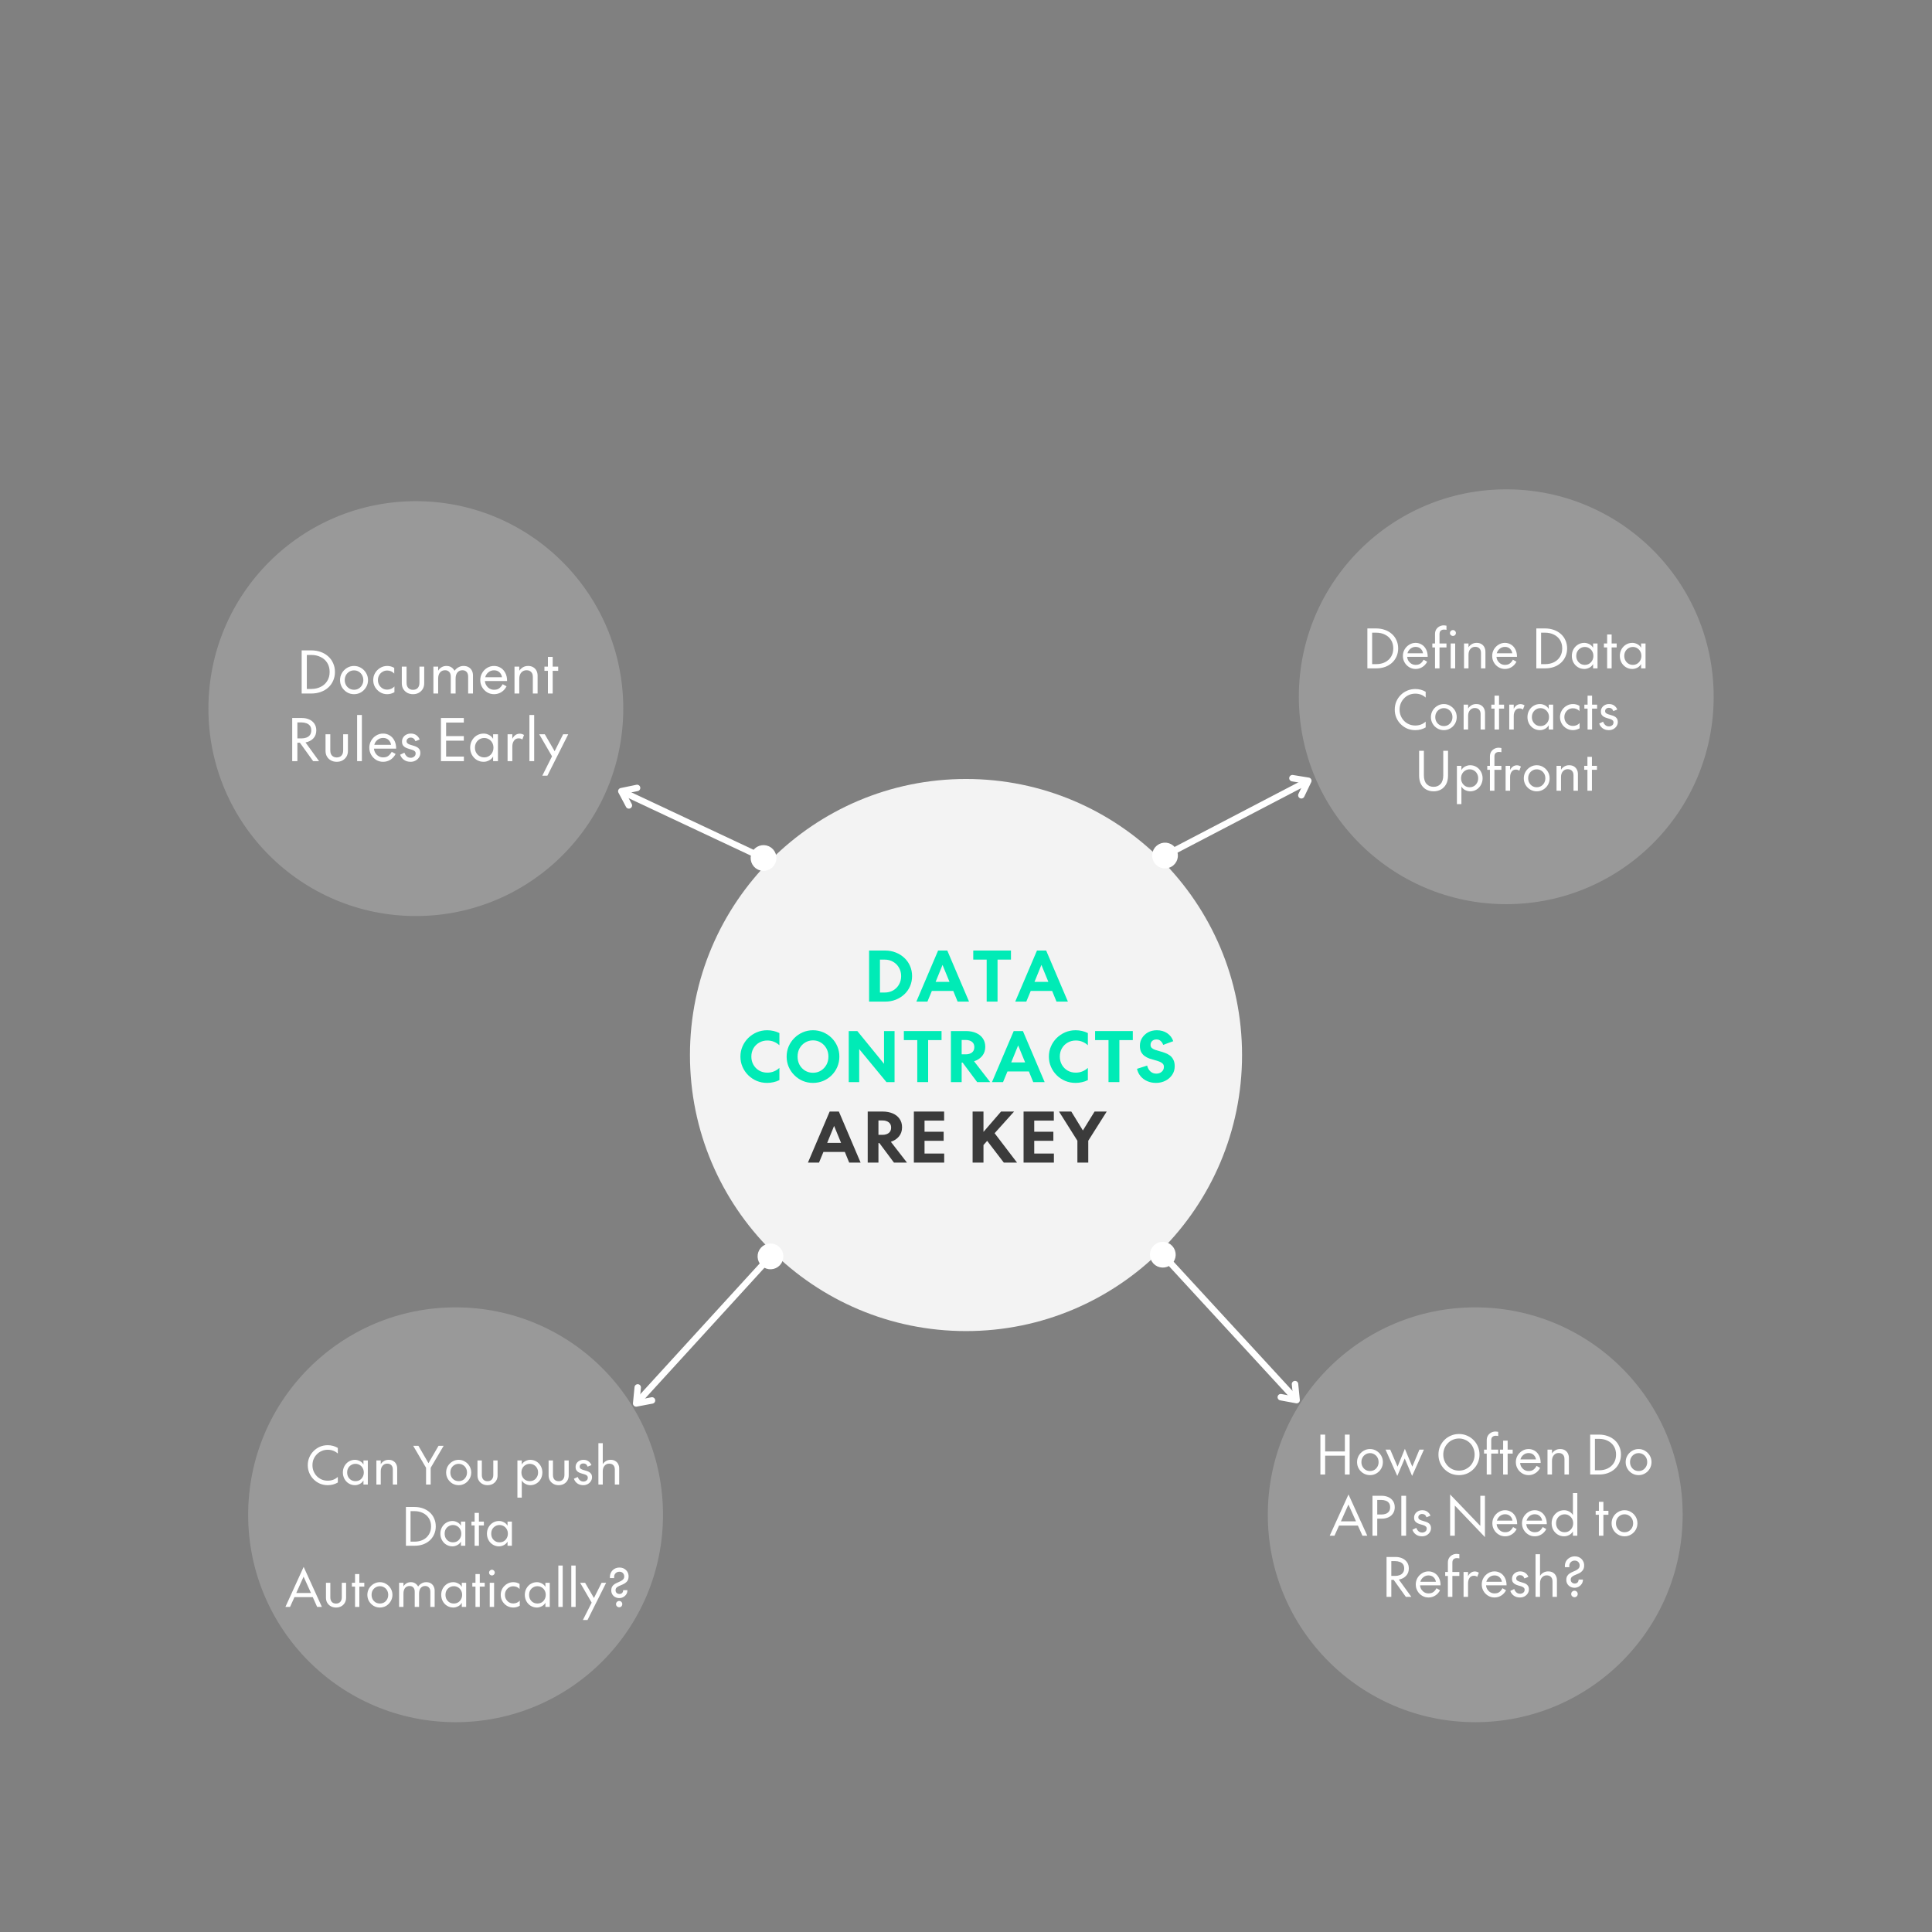 <svg xmlns="http://www.w3.org/2000/svg" xmlns:xlink="http://www.w3.org/1999/xlink" width="600" zoomAndPan="magnify" viewBox="0 0 450 450" height="600" preserveAspectRatio="xMidYMid meet" version="1.0"><rect x="0" y="0" width="450" height="450" fill="#808080" stroke="none"/><defs><filter x="0%" y="0%" width="100%" height="100%" id="e40c07b497"><feColorMatrix values="0 0 0 0 1 0 0 0 0 1 0 0 0 0 1 0 0 0 1 0" color-interpolation-filters="sRGB"/></filter><g/><mask id="8de9574ae6"><g filter="url(#e40c07b497)"><rect x="-45" width="540" fill="#000000" y="-45" height="540" fill-opacity="0.9"/></g></mask><clipPath id="aaf4898326"><path d="M 0.703 0.438 L 129.297 0.438 L 129.297 129.035 L 0.703 129.035 Z M 0.703 0.438 " clip-rule="nonzero"/></clipPath><clipPath id="356b21aa5e"><path d="M 65 0.438 C 29.488 0.438 0.703 29.227 0.703 64.738 C 0.703 100.246 29.488 129.035 65 129.035 C 100.512 129.035 129.297 100.246 129.297 64.738 C 129.297 29.227 100.512 0.438 65 0.438 Z M 65 0.438 " clip-rule="nonzero"/></clipPath><clipPath id="9365cd9272"><rect x="0" width="130" y="0" height="130"/></clipPath><mask id="ea312dd9b6"><g filter="url(#e40c07b497)"><rect x="-45" width="540" fill="#000000" y="-45" height="540" fill-opacity="0.2"/></g></mask><clipPath id="f2a4407fd2"><path d="M 0.801 0.508 L 97.426 0.508 L 97.426 97.133 L 0.801 97.133 Z M 0.801 0.508 " clip-rule="nonzero"/></clipPath><clipPath id="4264f133f8"><path d="M 49.113 0.508 C 22.43 0.508 0.801 22.137 0.801 48.82 C 0.801 75.504 22.43 97.133 49.113 97.133 C 75.797 97.133 97.426 75.504 97.426 48.82 C 97.426 22.137 75.797 0.508 49.113 0.508 Z M 49.113 0.508 " clip-rule="nonzero"/></clipPath><clipPath id="5004f8df9a"><rect x="0" width="98" y="0" height="98"/></clipPath><mask id="79f3877a6f"><g filter="url(#e40c07b497)"><rect x="-45" width="540" fill="#000000" y="-45" height="540" fill-opacity="0.2"/></g></mask><clipPath id="fef8003559"><path d="M 0.543 0.734 L 97.172 0.734 L 97.172 97.363 L 0.543 97.363 Z M 0.543 0.734 " clip-rule="nonzero"/></clipPath><clipPath id="e37068792e"><path d="M 48.859 0.734 C 22.176 0.734 0.543 22.367 0.543 49.051 C 0.543 75.73 22.176 97.363 48.859 97.363 C 75.539 97.363 97.172 75.73 97.172 49.051 C 97.172 22.367 75.539 0.734 48.859 0.734 Z M 48.859 0.734 " clip-rule="nonzero"/></clipPath><clipPath id="e6b81a7018"><rect x="0" width="98" y="0" height="98"/></clipPath><mask id="e09188e749"><g filter="url(#e40c07b497)"><rect x="-45" width="540" fill="#000000" y="-45" height="540" fill-opacity="0.2"/></g></mask><clipPath id="3bfe0bd870"><path d="M 0.297 0.508 L 96.926 0.508 L 96.926 97.133 L 0.297 97.133 Z M 0.297 0.508 " clip-rule="nonzero"/></clipPath><clipPath id="fe48bcbe01"><path d="M 48.613 0.508 C 21.93 0.508 0.297 22.137 0.297 48.82 C 0.297 75.504 21.93 97.133 48.613 97.133 C 75.293 97.133 96.926 75.504 96.926 48.82 C 96.926 22.137 75.293 0.508 48.613 0.508 Z M 48.613 0.508 " clip-rule="nonzero"/></clipPath><clipPath id="082e6f4a1a"><rect x="0" width="98" y="0" height="98"/></clipPath><mask id="4983e96912"><g filter="url(#e40c07b497)"><rect x="-45" width="540" fill="#000000" y="-45" height="540" fill-opacity="0.2"/></g></mask><clipPath id="7cd938d5b7"><path d="M 0.523 0.973 L 97.148 0.973 L 97.148 97.598 L 0.523 97.598 Z M 0.523 0.973 " clip-rule="nonzero"/></clipPath><clipPath id="b066481cdd"><path d="M 48.836 0.973 C 22.152 0.973 0.523 22.602 0.523 49.285 C 0.523 75.969 22.152 97.598 48.836 97.598 C 75.52 97.598 97.148 75.969 97.148 49.285 C 97.148 22.602 75.52 0.973 48.836 0.973 Z M 48.836 0.973 " clip-rule="nonzero"/></clipPath><clipPath id="1fe64029cc"><rect x="0" width="98" y="0" height="98"/></clipPath></defs><g mask="url(#8de9574ae6)"><g transform="matrix(1, 0, 0, 1, 160, 181)"><g clip-path="url(#9365cd9272)"><g clip-path="url(#aaf4898326)"><g clip-path="url(#356b21aa5e)"><path fill="#ffffff" d="M 0.703 0.438 L 129.297 0.438 L 129.297 129.035 L 0.703 129.035 Z M 0.703 0.438 " fill-opacity="1" fill-rule="nonzero"/></g></g></g></g></g><g fill="#00ebb6" fill-opacity="1"><g transform="translate(201.317, 233.292)"><g><path d="M 1.109 -11.891 L 4.859 -11.891 C 5.742 -11.891 6.562 -11.738 7.312 -11.438 C 8.07 -11.145 8.738 -10.727 9.312 -10.188 C 9.883 -9.656 10.328 -9.031 10.641 -8.312 C 10.961 -7.594 11.125 -6.801 11.125 -5.938 C 11.125 -5.082 10.961 -4.289 10.641 -3.562 C 10.328 -2.844 9.883 -2.219 9.312 -1.688 C 8.738 -1.156 8.07 -0.738 7.312 -0.438 C 6.562 -0.145 5.742 0 4.859 0 L 1.109 0 Z M 8.578 -5.938 C 8.578 -6.664 8.41 -7.316 8.078 -7.891 C 7.754 -8.473 7.301 -8.93 6.719 -9.266 C 6.145 -9.609 5.477 -9.781 4.719 -9.781 L 3.641 -9.781 L 3.641 -2.109 L 4.703 -2.109 C 5.461 -2.109 6.133 -2.273 6.719 -2.609 C 7.301 -2.953 7.754 -3.41 8.078 -3.984 C 8.41 -4.566 8.578 -5.219 8.578 -5.938 Z M 8.578 -5.938 "/></g></g></g><g fill="#00ebb6" fill-opacity="1"><g transform="translate(213.517, 233.292)"><g><path d="M 9.531 0 L 8.516 -2.484 L 3.531 -2.484 L 2.5 0 L -0.078 0 L 4.984 -11.891 L 7.125 -11.891 L 12.188 0 Z M 6.016 -8.547 L 4.406 -4.594 L 7.641 -4.594 Z M 6.016 -8.547 "/></g></g></g><g fill="#00ebb6" fill-opacity="1"><g transform="translate(226.253, 233.292)"><g><path d="M 9.219 -9.781 L 6.094 -9.781 L 6.094 0 L 3.562 0 L 3.562 -9.781 L 0.438 -9.781 L 0.438 -11.891 L 9.219 -11.891 Z M 9.219 -9.781 "/></g></g></g><g fill="#00ebb6" fill-opacity="1"><g transform="translate(236.546, 233.292)"><g><path d="M 9.531 0 L 8.516 -2.484 L 3.531 -2.484 L 2.5 0 L -0.078 0 L 4.984 -11.891 L 7.125 -11.891 L 12.188 0 Z M 6.016 -8.547 L 4.406 -4.594 L 7.641 -4.594 Z M 6.016 -8.547 "/></g></g></g><g fill="#00ebb6" fill-opacity="1"><g transform="translate(172.02, 252.042)"><g><path d="M 2.984 -5.938 C 2.984 -5.238 3.145 -4.602 3.469 -4.031 C 3.789 -3.469 4.234 -3.02 4.797 -2.688 C 5.359 -2.363 5.992 -2.203 6.703 -2.203 C 7.285 -2.203 7.816 -2.305 8.297 -2.516 C 8.785 -2.723 9.191 -2.988 9.516 -3.312 L 9.516 -0.469 C 9.098 -0.25 8.645 -0.086 8.156 0.016 C 7.664 0.129 7.164 0.188 6.656 0.188 C 5.789 0.188 4.984 0.031 4.234 -0.281 C 3.484 -0.602 2.82 -1.047 2.25 -1.609 C 1.688 -2.172 1.242 -2.82 0.922 -3.562 C 0.598 -4.312 0.438 -5.102 0.438 -5.938 C 0.438 -6.781 0.598 -7.57 0.922 -8.312 C 1.242 -9.051 1.688 -9.703 2.25 -10.266 C 2.82 -10.828 3.484 -11.27 4.234 -11.594 C 4.984 -11.914 5.789 -12.078 6.656 -12.078 C 7.688 -12.078 8.641 -11.859 9.516 -11.422 L 9.516 -8.578 C 9.191 -8.898 8.785 -9.164 8.297 -9.375 C 7.816 -9.582 7.285 -9.688 6.703 -9.688 C 5.992 -9.688 5.359 -9.52 4.797 -9.188 C 4.234 -8.863 3.789 -8.422 3.469 -7.859 C 3.145 -7.297 2.984 -6.656 2.984 -5.938 Z M 2.984 -5.938 "/></g></g></g><g fill="#00ebb6" fill-opacity="1"><g transform="translate(182.786, 252.042)"><g><path d="M 0.438 -5.938 C 0.438 -6.781 0.594 -7.57 0.906 -8.312 C 1.227 -9.051 1.672 -9.703 2.234 -10.266 C 2.797 -10.828 3.445 -11.27 4.188 -11.594 C 4.926 -11.914 5.723 -12.078 6.578 -12.078 C 7.422 -12.078 8.219 -11.914 8.969 -11.594 C 9.719 -11.27 10.375 -10.828 10.938 -10.266 C 11.5 -9.703 11.938 -9.051 12.25 -8.312 C 12.562 -7.57 12.719 -6.781 12.719 -5.938 C 12.719 -5.102 12.562 -4.312 12.25 -3.562 C 11.938 -2.82 11.5 -2.172 10.938 -1.609 C 10.375 -1.047 9.719 -0.602 8.969 -0.281 C 8.219 0.031 7.422 0.188 6.578 0.188 C 5.723 0.188 4.926 0.031 4.188 -0.281 C 3.445 -0.602 2.797 -1.047 2.234 -1.609 C 1.672 -2.172 1.227 -2.82 0.906 -3.562 C 0.594 -4.312 0.438 -5.102 0.438 -5.938 Z M 10.172 -5.938 C 10.172 -6.664 10.008 -7.312 9.688 -7.875 C 9.363 -8.445 8.93 -8.895 8.391 -9.219 C 7.848 -9.551 7.242 -9.719 6.578 -9.719 C 5.91 -9.719 5.301 -9.551 4.75 -9.219 C 4.207 -8.895 3.773 -8.445 3.453 -7.875 C 3.141 -7.312 2.984 -6.664 2.984 -5.938 C 2.984 -5.219 3.141 -4.57 3.453 -4 C 3.773 -3.438 4.207 -2.988 4.75 -2.656 C 5.301 -2.332 5.91 -2.172 6.578 -2.172 C 7.242 -2.172 7.848 -2.332 8.391 -2.656 C 8.93 -2.988 9.363 -3.438 9.688 -4 C 10.008 -4.57 10.172 -5.219 10.172 -5.938 Z M 10.172 -5.938 "/></g></g></g><g fill="#00ebb6" fill-opacity="1"><g transform="translate(196.578, 252.042)"><g><path d="M 1.109 -11.891 L 3.109 -11.891 L 9.328 -4.266 L 9.328 -11.891 L 11.781 -11.891 L 11.781 0 L 9.891 0 L 3.547 -7.688 L 3.547 0 L 1.109 0 Z M 1.109 -11.891 "/></g></g></g><g fill="#00ebb6" fill-opacity="1"><g transform="translate(210.086, 252.042)"><g><path d="M 9.219 -9.781 L 6.094 -9.781 L 6.094 0 L 3.562 0 L 3.562 -9.781 L 0.438 -9.781 L 0.438 -11.891 L 9.219 -11.891 Z M 9.219 -9.781 "/></g></g></g><g fill="#00ebb6" fill-opacity="1"><g transform="translate(220.379, 252.042)"><g><path d="M 3.609 -4.547 L 3.609 0 L 1.109 0 L 1.109 -11.891 L 4.625 -11.891 C 5.488 -11.891 6.258 -11.742 6.938 -11.453 C 7.625 -11.16 8.156 -10.738 8.531 -10.188 C 8.914 -9.645 9.109 -8.988 9.109 -8.219 C 9.109 -7.383 8.867 -6.676 8.391 -6.094 C 7.91 -5.52 7.281 -5.102 6.5 -4.844 L 10.25 0 L 7.219 0 L 3.828 -4.547 Z M 3.609 -9.812 L 3.609 -6.469 L 4.578 -6.469 C 5.148 -6.469 5.625 -6.609 6 -6.891 C 6.375 -7.172 6.562 -7.594 6.562 -8.156 C 6.562 -8.695 6.375 -9.109 6 -9.391 C 5.625 -9.672 5.148 -9.812 4.578 -9.812 Z M 3.609 -9.812 "/></g></g></g><g fill="#00ebb6" fill-opacity="1"><g transform="translate(231.129, 252.042)"><g><path d="M 9.531 0 L 8.516 -2.484 L 3.531 -2.484 L 2.5 0 L -0.078 0 L 4.984 -11.891 L 7.125 -11.891 L 12.188 0 Z M 6.016 -8.547 L 4.406 -4.594 L 7.641 -4.594 Z M 6.016 -8.547 "/></g></g></g><g fill="#00ebb6" fill-opacity="1"><g transform="translate(243.866, 252.042)"><g><path d="M 2.984 -5.938 C 2.984 -5.238 3.145 -4.602 3.469 -4.031 C 3.789 -3.469 4.234 -3.02 4.797 -2.688 C 5.359 -2.363 5.992 -2.203 6.703 -2.203 C 7.285 -2.203 7.816 -2.305 8.297 -2.516 C 8.785 -2.723 9.191 -2.988 9.516 -3.312 L 9.516 -0.469 C 9.098 -0.25 8.645 -0.086 8.156 0.016 C 7.664 0.129 7.164 0.188 6.656 0.188 C 5.789 0.188 4.984 0.031 4.234 -0.281 C 3.484 -0.602 2.82 -1.047 2.25 -1.609 C 1.688 -2.172 1.242 -2.82 0.922 -3.562 C 0.598 -4.312 0.438 -5.102 0.438 -5.938 C 0.438 -6.781 0.598 -7.57 0.922 -8.312 C 1.242 -9.051 1.688 -9.703 2.25 -10.266 C 2.82 -10.828 3.484 -11.27 4.234 -11.594 C 4.984 -11.914 5.789 -12.078 6.656 -12.078 C 7.688 -12.078 8.641 -11.859 9.516 -11.422 L 9.516 -8.578 C 9.191 -8.898 8.785 -9.164 8.297 -9.375 C 7.816 -9.582 7.285 -9.688 6.703 -9.688 C 5.992 -9.688 5.359 -9.52 4.797 -9.188 C 4.234 -8.863 3.789 -8.422 3.469 -7.859 C 3.145 -7.297 2.984 -6.656 2.984 -5.938 Z M 2.984 -5.938 "/></g></g></g><g fill="#00ebb6" fill-opacity="1"><g transform="translate(254.631, 252.042)"><g><path d="M 9.219 -9.781 L 6.094 -9.781 L 6.094 0 L 3.562 0 L 3.562 -9.781 L 0.438 -9.781 L 0.438 -11.891 L 9.219 -11.891 Z M 9.219 -9.781 "/></g></g></g><g fill="#00ebb6" fill-opacity="1"><g transform="translate(264.925, 252.042)"><g><path d="M 8.688 -3.688 C 8.688 -2.938 8.488 -2.27 8.094 -1.688 C 7.695 -1.102 7.172 -0.645 6.516 -0.312 C 5.859 0.02 5.125 0.188 4.312 0.188 C 3.582 0.188 2.91 0.051 2.297 -0.219 C 1.68 -0.488 1.164 -0.867 0.75 -1.359 C 0.332 -1.848 0.051 -2.426 -0.094 -3.094 L 2.266 -3.844 C 2.398 -3.281 2.656 -2.828 3.031 -2.484 C 3.406 -2.141 3.863 -1.969 4.406 -1.969 C 4.906 -1.969 5.32 -2.113 5.656 -2.406 C 6 -2.695 6.172 -3.082 6.172 -3.562 C 6.172 -3.883 6.066 -4.141 5.859 -4.328 C 5.66 -4.523 5.395 -4.68 5.062 -4.797 C 4.738 -4.922 4.375 -5.035 3.969 -5.141 C 3.57 -5.242 3.172 -5.363 2.766 -5.5 C 2.367 -5.645 2.004 -5.836 1.672 -6.078 C 1.348 -6.316 1.082 -6.625 0.875 -7 C 0.676 -7.383 0.578 -7.879 0.578 -8.484 C 0.578 -9.129 0.742 -9.723 1.078 -10.266 C 1.41 -10.805 1.867 -11.242 2.453 -11.578 C 3.047 -11.91 3.738 -12.078 4.531 -12.078 C 5.457 -12.078 6.258 -11.848 6.938 -11.391 C 7.613 -10.93 8.082 -10.312 8.344 -9.531 L 6 -8.672 C 5.895 -9.004 5.711 -9.297 5.453 -9.547 C 5.191 -9.805 4.852 -9.938 4.438 -9.938 C 4.039 -9.938 3.711 -9.82 3.453 -9.594 C 3.191 -9.363 3.062 -9.051 3.062 -8.656 C 3.062 -8.363 3.16 -8.125 3.359 -7.938 C 3.566 -7.758 3.836 -7.613 4.172 -7.5 C 4.504 -7.383 4.867 -7.273 5.266 -7.172 C 5.672 -7.066 6.07 -6.938 6.469 -6.781 C 6.875 -6.633 7.242 -6.438 7.578 -6.188 C 7.91 -5.938 8.176 -5.609 8.375 -5.203 C 8.582 -4.805 8.688 -4.301 8.688 -3.688 Z M 8.688 -3.688 "/></g></g></g><g fill="#3b3b3b" fill-opacity="1"><g transform="translate(274.465, 252.042)"><g/></g></g><g fill="#3b3b3b" fill-opacity="1"><g transform="translate(188.262, 270.792)"><g><path d="M 9.531 0 L 8.516 -2.484 L 3.531 -2.484 L 2.5 0 L -0.078 0 L 4.984 -11.891 L 7.125 -11.891 L 12.188 0 Z M 6.016 -8.547 L 4.406 -4.594 L 7.641 -4.594 Z M 6.016 -8.547 "/></g></g></g><g fill="#3b3b3b" fill-opacity="1"><g transform="translate(200.998, 270.792)"><g><path d="M 3.609 -4.547 L 3.609 0 L 1.109 0 L 1.109 -11.891 L 4.625 -11.891 C 5.488 -11.891 6.258 -11.742 6.938 -11.453 C 7.625 -11.16 8.156 -10.738 8.531 -10.188 C 8.914 -9.645 9.109 -8.988 9.109 -8.219 C 9.109 -7.383 8.867 -6.676 8.391 -6.094 C 7.91 -5.52 7.281 -5.102 6.5 -4.844 L 10.25 0 L 7.219 0 L 3.828 -4.547 Z M 3.609 -9.812 L 3.609 -6.469 L 4.578 -6.469 C 5.148 -6.469 5.625 -6.609 6 -6.891 C 6.375 -7.172 6.562 -7.594 6.562 -8.156 C 6.562 -8.695 6.375 -9.109 6 -9.391 C 5.625 -9.672 5.148 -9.812 4.578 -9.812 Z M 3.609 -9.812 "/></g></g></g><g fill="#3b3b3b" fill-opacity="1"><g transform="translate(211.748, 270.792)"><g><path d="M 1.109 0 L 1.109 -11.891 L 8.156 -11.891 L 8.156 -9.781 L 3.594 -9.781 L 3.594 -7.188 L 8.047 -7.188 L 8.047 -5.078 L 3.594 -5.078 L 3.594 -2.109 L 8.172 -2.109 L 8.172 0 Z M 1.109 0 "/></g></g></g><g fill="#3b3b3b" fill-opacity="1"><g transform="translate(221.3, 270.792)"><g/></g></g><g fill="#3b3b3b" fill-opacity="1"><g transform="translate(225.431, 270.792)"><g><path d="M 3.641 -11.891 L 3.641 -7.156 L 7.734 -11.891 L 10.766 -11.891 L 6.234 -6.844 L 11.453 0 L 8.375 0 L 4.5 -5.062 L 3.641 -4.094 L 3.641 0 L 1.109 0 L 1.109 -11.891 Z M 3.641 -11.891 "/></g></g></g><g fill="#3b3b3b" fill-opacity="1"><g transform="translate(237.3, 270.792)"><g><path d="M 1.109 0 L 1.109 -11.891 L 8.156 -11.891 L 8.156 -9.781 L 3.594 -9.781 L 3.594 -7.188 L 8.047 -7.188 L 8.047 -5.078 L 3.594 -5.078 L 3.594 -2.109 L 8.172 -2.109 L 8.172 0 Z M 1.109 0 "/></g></g></g><g fill="#3b3b3b" fill-opacity="1"><g transform="translate(246.852, 270.792)"><g><path d="M 6.625 0 L 4.094 0 L 4.094 -5.094 L -0.188 -11.891 L 2.672 -11.891 L 5.375 -7.484 L 8.094 -11.891 L 10.922 -11.891 L 6.625 -5.094 Z M 6.625 0 "/></g></g></g><g fill="#3b3b3b" fill-opacity="1"><g transform="translate(258.223, 270.792)"><g/></g></g><g mask="url(#ea312dd9b6)"><g transform="matrix(1, 0, 0, 1, 57, 304)"><g clip-path="url(#5004f8df9a)"><g clip-path="url(#f2a4407fd2)"><g clip-path="url(#4264f133f8)"><path fill="#ffffff" d="M 0.801 0.508 L 97.426 0.508 L 97.426 97.133 L 0.801 97.133 Z M 0.801 0.508 " fill-opacity="1" fill-rule="nonzero"/></g></g></g></g></g><path stroke-linecap="butt" transform="matrix(-0.665, 0.347, -0.347, -0.665, 305.742, 182.175)" fill="none" stroke-linejoin="miter" d="M 0.999 1.001 L 47.688 0.999 " stroke="#ffffff" stroke-width="2" stroke-opacity="1" stroke-miterlimit="4"/><path stroke-linecap="round" transform="matrix(-0.665, 0.347, -0.347, -0.665, 305.742, 182.175)" fill="none" stroke-linejoin="round" d="M 5.001 -1.999 L 0.999 1.001 L 5 3.997 " stroke="#ffffff" stroke-width="2" stroke-opacity="1" stroke-miterlimit="4"/><path stroke-linecap="round" transform="matrix(-0.665, 0.347, -0.347, -0.665, 305.742, 182.175)" fill-opacity="1" fill="#ffffff" fill-rule="nonzero" stroke-linejoin="round" d="M 54.183 1.001 C 54.183 2.657 52.842 4.002 51.186 4.002 C 49.529 4.002 48.187 2.656 48.187 1 C 48.187 -0.656 49.528 -2.001 51.184 -2.001 C 52.841 -2.001 54.183 -0.655 54.183 1.001 " stroke="#ffffff" stroke-width="2" stroke-opacity="1" stroke-miterlimit="4"/><g mask="url(#79f3877a6f)"><g transform="matrix(1, 0, 0, 1, 48, 116)"><g clip-path="url(#e6b81a7018)"><g clip-path="url(#fef8003559)"><g clip-path="url(#e37068792e)"><path fill="#ffffff" d="M 0.543 0.734 L 97.172 0.734 L 97.172 97.363 L 0.543 97.363 Z M 0.543 0.734 " fill-opacity="1" fill-rule="nonzero"/></g></g></g></g></g><path stroke-linecap="butt" transform="matrix(0.679, 0.319, -0.319, 0.679, 144.357, 183.287)" fill="none" stroke-linejoin="miter" d="M 0.998 1.001 L 46.285 1.002 " stroke="#ffffff" stroke-width="2" stroke-opacity="1" stroke-miterlimit="4"/><path stroke-linecap="round" transform="matrix(0.679, 0.319, -0.319, 0.679, 144.357, 183.287)" fill="none" stroke-linejoin="round" d="M 4.997 -1.999 L 0.998 1.001 L 5.002 4 " stroke="#ffffff" stroke-width="2" stroke-opacity="1" stroke-miterlimit="4"/><path stroke-linecap="round" transform="matrix(0.679, 0.319, -0.319, 0.679, 144.357, 183.287)" fill-opacity="1" fill="#ffffff" fill-rule="nonzero" stroke-linejoin="round" d="M 52.786 0.998 C 52.782 2.657 51.44 4.001 49.783 4.003 C 48.124 3.999 46.785 2.655 46.784 0.998 C 46.782 -0.658 48.127 -1.998 49.784 -1.999 C 51.44 -2.001 52.784 -0.658 52.786 0.998 " stroke="#ffffff" stroke-width="2" stroke-opacity="1" stroke-miterlimit="4"/><path stroke-linecap="butt" transform="matrix(0.506, -0.554, 0.554, 0.506, 147.118, 326.937)" fill="none" stroke-linejoin="miter" d="M 0.998 0.999 L 59.323 1 " stroke="#ffffff" stroke-width="2" stroke-opacity="1" stroke-miterlimit="4"/><path stroke-linecap="round" transform="matrix(0.506, -0.554, 0.554, 0.506, 147.118, 326.937)" fill="none" stroke-linejoin="round" d="M 5 -2.002 L 0.998 0.999 L 5.003 4 " stroke="#ffffff" stroke-width="2" stroke-opacity="1" stroke-miterlimit="4"/><path stroke-linecap="round" transform="matrix(0.506, -0.554, 0.554, 0.506, 147.118, 326.937)" fill-opacity="1" fill="#ffffff" fill-rule="nonzero" stroke-linejoin="round" d="M 65.822 1.001 C 65.821 2.66 64.478 4 62.819 3.999 C 61.164 4.002 59.823 2.659 59.824 1 C 59.821 -0.655 61.165 -2.003 62.824 -2.002 C 64.479 -1.998 65.823 -0.658 65.822 1.001 " stroke="#ffffff" stroke-width="2" stroke-opacity="1" stroke-miterlimit="4"/><g mask="url(#e09188e749)"><g transform="matrix(1, 0, 0, 1, 295, 304)"><g clip-path="url(#082e6f4a1a)"><g clip-path="url(#3bfe0bd870)"><g clip-path="url(#fe48bcbe01)"><path fill="#ffffff" d="M 0.297 0.508 L 96.926 0.508 L 96.926 97.133 L 0.297 97.133 Z M 0.297 0.508 " fill-opacity="1" fill-rule="nonzero"/></g></g></g></g></g><path stroke-linecap="butt" transform="matrix(-0.508, -0.552, 0.552, -0.508, 301.964, 327.174)" fill="none" stroke-linejoin="miter" d="M 1.002 1 L 58.854 1.001 " stroke="#ffffff" stroke-width="2" stroke-opacity="1" stroke-miterlimit="4"/><path stroke-linecap="round" transform="matrix(-0.508, -0.552, 0.552, -0.508, 301.964, 327.174)" fill="none" stroke-linejoin="round" d="M 5.001 -2.001 L 1.002 1 L 5 4 " stroke="#ffffff" stroke-width="2" stroke-opacity="1" stroke-miterlimit="4"/><path stroke-linecap="round" transform="matrix(-0.508, -0.552, 0.552, -0.508, 301.964, 327.174)" fill-opacity="1" fill="#ffffff" fill-rule="nonzero" stroke-linejoin="round" d="M 65.352 1 C 65.355 2.659 64.014 4.001 62.351 4 C 60.696 3.999 59.354 2.658 59.355 1.003 C 59.353 -0.656 60.697 -2.002 62.352 -2.001 C 64.015 -2 65.354 -0.655 65.352 1 " stroke="#ffffff" stroke-width="2" stroke-opacity="1" stroke-miterlimit="4"/><g mask="url(#4983e96912)"><g transform="matrix(1, 0, 0, 1, 302, 113)"><g clip-path="url(#1fe64029cc)"><g clip-path="url(#7cd938d5b7)"><g clip-path="url(#b066481cdd)"><path fill="#ffffff" d="M 0.523 0.973 L 97.148 0.973 L 97.148 97.598 L 0.523 97.598 Z M 0.523 0.973 " fill-opacity="1" fill-rule="nonzero"/></g></g></g></g></g><g fill="#ffffff" fill-opacity="1"><g transform="translate(317.333, 155.674)"><g><path d="M 1.156 -9.297 L 3.219 -9.297 C 3.957 -9.297 4.633 -9.18 5.25 -8.953 C 5.875 -8.734 6.414 -8.414 6.875 -8 C 7.332 -7.594 7.688 -7.102 7.938 -6.531 C 8.195 -5.969 8.328 -5.336 8.328 -4.641 C 8.328 -3.953 8.195 -3.32 7.938 -2.75 C 7.688 -2.188 7.332 -1.695 6.875 -1.281 C 6.414 -0.875 5.875 -0.555 5.25 -0.328 C 4.633 -0.109 3.957 0 3.219 0 L 1.156 0 Z M 7.188 -4.641 C 7.188 -5.398 7.016 -6.051 6.672 -6.594 C 6.328 -7.145 5.852 -7.566 5.25 -7.859 C 4.656 -8.16 3.977 -8.312 3.219 -8.312 L 2.266 -8.312 L 2.266 -0.984 L 3.219 -0.984 C 3.977 -0.984 4.656 -1.129 5.25 -1.422 C 5.852 -1.723 6.328 -2.148 6.672 -2.703 C 7.016 -3.254 7.188 -3.898 7.188 -4.641 Z M 7.188 -4.641 "/></g></g></g><g fill="#ffffff" fill-opacity="1"><g transform="translate(326.197, 155.674)"><g><path d="M 3.531 -0.812 C 4.008 -0.812 4.383 -0.914 4.656 -1.125 C 4.938 -1.332 5.18 -1.629 5.391 -2.016 L 6.219 -1.547 C 5.938 -1.004 5.555 -0.586 5.078 -0.297 C 4.609 -0.004 4.094 0.141 3.531 0.141 C 2.988 0.141 2.492 0.004 2.047 -0.266 C 1.598 -0.535 1.238 -0.898 0.969 -1.359 C 0.695 -1.828 0.562 -2.336 0.562 -2.891 C 0.562 -3.453 0.695 -3.961 0.969 -4.422 C 1.238 -4.879 1.598 -5.242 2.047 -5.516 C 2.492 -5.797 2.988 -5.938 3.531 -5.938 C 4.039 -5.938 4.508 -5.805 4.938 -5.547 C 5.363 -5.297 5.703 -4.926 5.953 -4.438 C 6.211 -3.957 6.344 -3.375 6.344 -2.688 L 1.562 -2.688 C 1.594 -2.312 1.703 -1.984 1.891 -1.703 C 2.078 -1.43 2.312 -1.211 2.594 -1.047 C 2.875 -0.891 3.188 -0.812 3.531 -0.812 Z M 3.531 -5 C 3.07 -5 2.672 -4.859 2.328 -4.578 C 1.984 -4.305 1.75 -3.953 1.625 -3.516 L 5.25 -3.516 C 5.195 -3.922 5.02 -4.27 4.719 -4.562 C 4.414 -4.852 4.02 -5 3.531 -5 Z M 3.531 -5 "/></g></g></g><g fill="#ffffff" fill-opacity="1"><g transform="translate(333.101, 155.674)"><g><path d="M 0.516 -4.875 L 0.516 -5.797 L 1.141 -5.797 L 1.141 -8 C 1.141 -8.395 1.227 -8.742 1.406 -9.047 C 1.594 -9.348 1.836 -9.582 2.141 -9.75 C 2.453 -9.926 2.801 -10.016 3.188 -10.016 C 3.32 -10.016 3.441 -10.004 3.547 -9.984 C 3.648 -9.973 3.738 -9.957 3.812 -9.938 L 3.812 -8.969 C 3.707 -8.988 3.613 -9.004 3.531 -9.016 C 3.445 -9.023 3.344 -9.031 3.219 -9.031 C 2.926 -9.031 2.68 -8.945 2.484 -8.781 C 2.285 -8.613 2.188 -8.344 2.188 -7.969 L 2.188 -5.797 L 3.812 -5.797 L 3.812 -4.875 L 2.188 -4.875 L 2.188 0 L 1.141 0 L 1.141 -4.875 Z M 0.516 -4.875 "/></g></g></g><g fill="#ffffff" fill-opacity="1"><g transform="translate(336.861, 155.674)"><g><path d="M 1.547 -7.547 C 1.367 -7.547 1.207 -7.613 1.062 -7.75 C 0.926 -7.883 0.859 -8.047 0.859 -8.234 C 0.859 -8.422 0.926 -8.582 1.062 -8.719 C 1.207 -8.852 1.367 -8.922 1.547 -8.922 C 1.742 -8.922 1.91 -8.852 2.047 -8.719 C 2.18 -8.582 2.25 -8.422 2.25 -8.234 C 2.25 -8.047 2.18 -7.883 2.047 -7.75 C 1.91 -7.613 1.742 -7.547 1.547 -7.547 Z M 1.031 -5.797 L 2.078 -5.797 L 2.078 0 L 1.031 0 Z M 1.031 -5.797 "/></g></g></g><g fill="#ffffff" fill-opacity="1"><g transform="translate(339.968, 155.674)"><g><path d="M 4.984 -3.609 C 4.984 -4.055 4.863 -4.398 4.625 -4.641 C 4.383 -4.891 4.051 -5.016 3.625 -5.016 C 3.176 -5.016 2.805 -4.848 2.516 -4.516 C 2.223 -4.191 2.078 -3.742 2.078 -3.172 L 2.078 0 L 1.031 0 L 1.031 -5.797 L 2.078 -5.797 L 2.078 -4.891 C 2.266 -5.203 2.52 -5.453 2.844 -5.641 C 3.164 -5.836 3.539 -5.938 3.969 -5.938 C 4.414 -5.938 4.789 -5.844 5.094 -5.656 C 5.395 -5.469 5.625 -5.219 5.781 -4.906 C 5.938 -4.594 6.016 -4.25 6.016 -3.875 L 6.016 0 L 4.984 0 Z M 4.984 -3.609 "/></g></g></g><g fill="#ffffff" fill-opacity="1"><g transform="translate(346.995, 155.674)"><g><path d="M 3.531 -0.812 C 4.008 -0.812 4.383 -0.914 4.656 -1.125 C 4.938 -1.332 5.18 -1.629 5.391 -2.016 L 6.219 -1.547 C 5.938 -1.004 5.555 -0.586 5.078 -0.297 C 4.609 -0.004 4.094 0.141 3.531 0.141 C 2.988 0.141 2.492 0.004 2.047 -0.266 C 1.598 -0.535 1.238 -0.898 0.969 -1.359 C 0.695 -1.828 0.562 -2.336 0.562 -2.891 C 0.562 -3.453 0.695 -3.961 0.969 -4.422 C 1.238 -4.879 1.598 -5.242 2.047 -5.516 C 2.492 -5.797 2.988 -5.938 3.531 -5.938 C 4.039 -5.938 4.508 -5.805 4.938 -5.547 C 5.363 -5.297 5.703 -4.926 5.953 -4.438 C 6.211 -3.957 6.344 -3.375 6.344 -2.688 L 1.562 -2.688 C 1.594 -2.312 1.703 -1.984 1.891 -1.703 C 2.078 -1.43 2.312 -1.211 2.594 -1.047 C 2.875 -0.891 3.188 -0.812 3.531 -0.812 Z M 3.531 -5 C 3.07 -5 2.672 -4.859 2.328 -4.578 C 1.984 -4.305 1.75 -3.953 1.625 -3.516 L 5.25 -3.516 C 5.195 -3.922 5.02 -4.27 4.719 -4.562 C 4.414 -4.852 4.02 -5 3.531 -5 Z M 3.531 -5 "/></g></g></g><g fill="#ffffff" fill-opacity="1"><g transform="translate(353.898, 155.674)"><g/></g></g><g fill="#ffffff" fill-opacity="1"><g transform="translate(356.685, 155.674)"><g><path d="M 1.156 -9.297 L 3.219 -9.297 C 3.957 -9.297 4.633 -9.18 5.25 -8.953 C 5.875 -8.734 6.414 -8.414 6.875 -8 C 7.332 -7.594 7.688 -7.102 7.938 -6.531 C 8.195 -5.969 8.328 -5.336 8.328 -4.641 C 8.328 -3.953 8.195 -3.32 7.938 -2.75 C 7.688 -2.188 7.332 -1.695 6.875 -1.281 C 6.414 -0.875 5.875 -0.555 5.25 -0.328 C 4.633 -0.109 3.957 0 3.219 0 L 1.156 0 Z M 7.188 -4.641 C 7.188 -5.398 7.016 -6.051 6.672 -6.594 C 6.328 -7.145 5.852 -7.566 5.25 -7.859 C 4.656 -8.16 3.977 -8.312 3.219 -8.312 L 2.266 -8.312 L 2.266 -0.984 L 3.219 -0.984 C 3.977 -0.984 4.656 -1.129 5.25 -1.422 C 5.852 -1.723 6.328 -2.148 6.672 -2.703 C 7.016 -3.254 7.188 -3.898 7.188 -4.641 Z M 7.188 -4.641 "/></g></g></g><g fill="#ffffff" fill-opacity="1"><g transform="translate(365.549, 155.674)"><g><path d="M 5.516 -5.797 L 6.547 -5.797 L 6.547 0 L 5.516 0 L 5.516 -1 C 5.316 -0.645 5.023 -0.363 4.641 -0.156 C 4.254 0.039 3.863 0.141 3.469 0.141 C 2.926 0.141 2.43 0.004 1.984 -0.266 C 1.547 -0.535 1.195 -0.898 0.938 -1.359 C 0.688 -1.828 0.562 -2.336 0.562 -2.891 C 0.562 -3.461 0.688 -3.977 0.938 -4.438 C 1.195 -4.895 1.547 -5.258 1.984 -5.531 C 2.43 -5.801 2.926 -5.938 3.469 -5.938 C 3.863 -5.938 4.254 -5.836 4.641 -5.641 C 5.023 -5.441 5.316 -5.16 5.516 -4.797 Z M 1.594 -2.891 C 1.594 -2.504 1.68 -2.148 1.859 -1.828 C 2.035 -1.516 2.273 -1.266 2.578 -1.078 C 2.879 -0.898 3.219 -0.812 3.594 -0.812 C 3.969 -0.812 4.301 -0.898 4.594 -1.078 C 4.895 -1.266 5.133 -1.516 5.312 -1.828 C 5.488 -2.148 5.578 -2.504 5.578 -2.891 C 5.578 -3.297 5.488 -3.656 5.312 -3.969 C 5.133 -4.281 4.895 -4.523 4.594 -4.703 C 4.301 -4.891 3.969 -4.984 3.594 -4.984 C 3.219 -4.984 2.879 -4.891 2.578 -4.703 C 2.273 -4.523 2.035 -4.281 1.859 -3.969 C 1.68 -3.656 1.594 -3.297 1.594 -2.891 Z M 1.594 -2.891 "/></g></g></g><g fill="#ffffff" fill-opacity="1"><g transform="translate(373.13, 155.674)"><g><path d="M 0.453 -4.875 L 0.453 -5.797 L 1.203 -5.797 L 1.203 -7.891 L 2.25 -7.891 L 2.25 -5.797 L 3.422 -5.797 L 3.422 -4.875 L 2.25 -4.875 L 2.25 0 L 1.203 0 L 1.203 -4.875 Z M 0.453 -4.875 "/></g></g></g><g fill="#ffffff" fill-opacity="1"><g transform="translate(376.73, 155.674)"><g><path d="M 5.516 -5.797 L 6.547 -5.797 L 6.547 0 L 5.516 0 L 5.516 -1 C 5.316 -0.645 5.023 -0.363 4.641 -0.156 C 4.254 0.039 3.863 0.141 3.469 0.141 C 2.926 0.141 2.43 0.004 1.984 -0.266 C 1.547 -0.535 1.195 -0.898 0.938 -1.359 C 0.688 -1.828 0.562 -2.336 0.562 -2.891 C 0.562 -3.461 0.688 -3.977 0.938 -4.438 C 1.195 -4.895 1.547 -5.258 1.984 -5.531 C 2.43 -5.801 2.926 -5.938 3.469 -5.938 C 3.863 -5.938 4.254 -5.836 4.641 -5.641 C 5.023 -5.441 5.316 -5.16 5.516 -4.797 Z M 1.594 -2.891 C 1.594 -2.504 1.68 -2.148 1.859 -1.828 C 2.035 -1.516 2.273 -1.266 2.578 -1.078 C 2.879 -0.898 3.219 -0.812 3.594 -0.812 C 3.969 -0.812 4.301 -0.898 4.594 -1.078 C 4.895 -1.266 5.133 -1.516 5.312 -1.828 C 5.488 -2.148 5.578 -2.504 5.578 -2.891 C 5.578 -3.297 5.488 -3.656 5.312 -3.969 C 5.133 -4.281 4.895 -4.523 4.594 -4.703 C 4.301 -4.891 3.969 -4.984 3.594 -4.984 C 3.219 -4.984 2.879 -4.891 2.578 -4.703 C 2.273 -4.523 2.035 -4.281 1.859 -3.969 C 1.68 -3.656 1.594 -3.297 1.594 -2.891 Z M 1.594 -2.891 "/></g></g></g><g fill="#ffffff" fill-opacity="1"><g transform="translate(324.318, 169.924)"><g><path d="M 1.672 -4.641 C 1.672 -4.117 1.766 -3.633 1.953 -3.188 C 2.141 -2.738 2.398 -2.344 2.734 -2 C 3.066 -1.664 3.453 -1.406 3.891 -1.219 C 4.336 -1.031 4.816 -0.938 5.328 -0.938 C 6.273 -0.938 7.082 -1.238 7.75 -1.844 L 7.75 -0.5 C 7.031 -0.07 6.223 0.141 5.328 0.141 C 4.66 0.141 4.035 0.02 3.453 -0.219 C 2.879 -0.469 2.375 -0.812 1.938 -1.25 C 1.5 -1.688 1.156 -2.195 0.906 -2.781 C 0.664 -3.363 0.547 -3.984 0.547 -4.641 C 0.547 -5.305 0.664 -5.93 0.906 -6.516 C 1.156 -7.098 1.5 -7.609 1.938 -8.047 C 2.375 -8.484 2.879 -8.82 3.453 -9.062 C 4.035 -9.312 4.66 -9.438 5.328 -9.438 C 6.223 -9.438 7.031 -9.223 7.75 -8.797 L 7.75 -7.453 C 7.082 -8.055 6.273 -8.359 5.328 -8.359 C 4.816 -8.359 4.336 -8.266 3.891 -8.078 C 3.453 -7.891 3.066 -7.625 2.734 -7.281 C 2.398 -6.945 2.141 -6.555 1.953 -6.109 C 1.766 -5.66 1.672 -5.172 1.672 -4.641 Z M 1.672 -4.641 "/></g></g></g><g fill="#ffffff" fill-opacity="1"><g transform="translate(332.725, 169.924)"><g><path d="M 0.562 -2.891 C 0.562 -3.453 0.695 -3.961 0.969 -4.422 C 1.238 -4.879 1.602 -5.242 2.062 -5.516 C 2.52 -5.797 3.023 -5.938 3.578 -5.938 C 4.129 -5.938 4.629 -5.797 5.078 -5.516 C 5.535 -5.242 5.898 -4.879 6.172 -4.422 C 6.441 -3.961 6.578 -3.453 6.578 -2.891 C 6.578 -2.336 6.441 -1.828 6.172 -1.359 C 5.898 -0.898 5.535 -0.535 5.078 -0.266 C 4.629 0.004 4.129 0.141 3.578 0.141 C 3.023 0.141 2.52 0.004 2.062 -0.266 C 1.602 -0.535 1.238 -0.898 0.969 -1.359 C 0.695 -1.828 0.562 -2.336 0.562 -2.891 Z M 1.578 -2.891 C 1.578 -2.504 1.664 -2.148 1.844 -1.828 C 2.02 -1.516 2.258 -1.266 2.562 -1.078 C 2.863 -0.898 3.203 -0.812 3.578 -0.812 C 3.953 -0.812 4.289 -0.898 4.594 -1.078 C 4.895 -1.266 5.133 -1.516 5.312 -1.828 C 5.488 -2.148 5.578 -2.504 5.578 -2.891 C 5.578 -3.297 5.488 -3.656 5.312 -3.969 C 5.133 -4.281 4.895 -4.523 4.594 -4.703 C 4.289 -4.891 3.953 -4.984 3.578 -4.984 C 3.203 -4.984 2.863 -4.891 2.562 -4.703 C 2.258 -4.523 2.02 -4.281 1.844 -3.969 C 1.664 -3.656 1.578 -3.297 1.578 -2.891 Z M 1.578 -2.891 "/></g></g></g><g fill="#ffffff" fill-opacity="1"><g transform="translate(339.876, 169.924)"><g><path d="M 4.984 -3.609 C 4.984 -4.055 4.863 -4.398 4.625 -4.641 C 4.383 -4.891 4.051 -5.016 3.625 -5.016 C 3.176 -5.016 2.805 -4.848 2.516 -4.516 C 2.223 -4.191 2.078 -3.742 2.078 -3.172 L 2.078 0 L 1.031 0 L 1.031 -5.797 L 2.078 -5.797 L 2.078 -4.891 C 2.266 -5.203 2.52 -5.453 2.844 -5.641 C 3.164 -5.836 3.539 -5.938 3.969 -5.938 C 4.414 -5.938 4.789 -5.844 5.094 -5.656 C 5.395 -5.469 5.625 -5.219 5.781 -4.906 C 5.938 -4.594 6.016 -4.25 6.016 -3.875 L 6.016 0 L 4.984 0 Z M 4.984 -3.609 "/></g></g></g><g fill="#ffffff" fill-opacity="1"><g transform="translate(346.903, 169.924)"><g><path d="M 0.453 -4.875 L 0.453 -5.797 L 1.203 -5.797 L 1.203 -7.891 L 2.25 -7.891 L 2.25 -5.797 L 3.422 -5.797 L 3.422 -4.875 L 2.25 -4.875 L 2.25 0 L 1.203 0 L 1.203 -4.875 Z M 0.453 -4.875 "/></g></g></g><g fill="#ffffff" fill-opacity="1"><g transform="translate(350.502, 169.924)"><g><path d="M 4.594 -5.641 L 4.219 -4.656 C 4.113 -4.75 3.992 -4.816 3.859 -4.859 C 3.723 -4.898 3.578 -4.922 3.422 -4.922 C 2.992 -4.922 2.66 -4.754 2.422 -4.422 C 2.191 -4.086 2.078 -3.664 2.078 -3.156 L 2.078 0 L 1.031 0 L 1.031 -5.797 L 2.078 -5.797 L 2.078 -4.812 C 2.211 -5.125 2.414 -5.383 2.688 -5.594 C 2.969 -5.812 3.297 -5.922 3.672 -5.922 C 3.859 -5.922 4.031 -5.891 4.188 -5.828 C 4.344 -5.773 4.477 -5.711 4.594 -5.641 Z M 4.594 -5.641 "/></g></g></g><g fill="#ffffff" fill-opacity="1"><g transform="translate(355.212, 169.924)"><g><path d="M 5.516 -5.797 L 6.547 -5.797 L 6.547 0 L 5.516 0 L 5.516 -1 C 5.316 -0.645 5.023 -0.363 4.641 -0.156 C 4.254 0.039 3.863 0.141 3.469 0.141 C 2.926 0.141 2.43 0.004 1.984 -0.266 C 1.547 -0.535 1.195 -0.898 0.938 -1.359 C 0.688 -1.828 0.562 -2.336 0.562 -2.891 C 0.562 -3.461 0.688 -3.977 0.938 -4.438 C 1.195 -4.895 1.547 -5.258 1.984 -5.531 C 2.43 -5.801 2.926 -5.938 3.469 -5.938 C 3.863 -5.938 4.254 -5.836 4.641 -5.641 C 5.023 -5.441 5.316 -5.16 5.516 -4.797 Z M 1.594 -2.891 C 1.594 -2.504 1.68 -2.148 1.859 -1.828 C 2.035 -1.516 2.273 -1.266 2.578 -1.078 C 2.879 -0.898 3.219 -0.812 3.594 -0.812 C 3.969 -0.812 4.301 -0.898 4.594 -1.078 C 4.895 -1.266 5.133 -1.516 5.312 -1.828 C 5.488 -2.148 5.578 -2.504 5.578 -2.891 C 5.578 -3.297 5.488 -3.656 5.312 -3.969 C 5.133 -4.281 4.895 -4.523 4.594 -4.703 C 4.301 -4.891 3.969 -4.984 3.594 -4.984 C 3.219 -4.984 2.879 -4.891 2.578 -4.703 C 2.273 -4.523 2.035 -4.281 1.859 -3.969 C 1.68 -3.656 1.594 -3.297 1.594 -2.891 Z M 1.594 -2.891 "/></g></g></g><g fill="#ffffff" fill-opacity="1"><g transform="translate(362.794, 169.924)"><g><path d="M 3.578 -5.938 C 4.129 -5.938 4.633 -5.797 5.094 -5.516 L 5.094 -4.297 C 4.914 -4.504 4.691 -4.664 4.422 -4.781 C 4.16 -4.895 3.879 -4.953 3.578 -4.953 C 3.203 -4.953 2.863 -4.863 2.562 -4.688 C 2.27 -4.508 2.031 -4.266 1.844 -3.953 C 1.664 -3.648 1.578 -3.297 1.578 -2.891 C 1.578 -2.504 1.664 -2.156 1.844 -1.844 C 2.031 -1.531 2.27 -1.285 2.562 -1.109 C 2.863 -0.93 3.203 -0.844 3.578 -0.844 C 3.879 -0.844 4.164 -0.898 4.438 -1.016 C 4.719 -1.141 4.945 -1.305 5.125 -1.516 L 5.125 -0.281 C 4.895 -0.156 4.648 -0.055 4.391 0.016 C 4.129 0.098 3.859 0.141 3.578 0.141 C 3.023 0.141 2.52 0.004 2.062 -0.266 C 1.602 -0.535 1.238 -0.898 0.969 -1.359 C 0.695 -1.828 0.562 -2.336 0.562 -2.891 C 0.562 -3.453 0.695 -3.961 0.969 -4.422 C 1.238 -4.879 1.602 -5.242 2.062 -5.516 C 2.52 -5.797 3.023 -5.938 3.578 -5.938 Z M 3.578 -5.938 "/></g></g></g><g fill="#ffffff" fill-opacity="1"><g transform="translate(368.576, 169.924)"><g><path d="M 0.453 -4.875 L 0.453 -5.797 L 1.203 -5.797 L 1.203 -7.891 L 2.25 -7.891 L 2.25 -5.797 L 3.422 -5.797 L 3.422 -4.875 L 2.25 -4.875 L 2.25 0 L 1.203 0 L 1.203 -4.875 Z M 0.453 -4.875 "/></g></g></g><g fill="#ffffff" fill-opacity="1"><g transform="translate(372.175, 169.924)"><g><path d="M 2.547 0.141 C 1.992 0.141 1.52 0 1.125 -0.281 C 0.727 -0.57 0.457 -0.941 0.312 -1.391 L 1.219 -1.828 C 1.32 -1.523 1.488 -1.266 1.719 -1.047 C 1.957 -0.836 2.25 -0.734 2.594 -0.734 C 2.863 -0.734 3.102 -0.812 3.312 -0.969 C 3.531 -1.125 3.641 -1.359 3.641 -1.672 C 3.641 -1.879 3.566 -2.039 3.422 -2.156 C 3.285 -2.281 3.102 -2.379 2.875 -2.453 C 2.656 -2.523 2.422 -2.594 2.172 -2.656 C 1.922 -2.727 1.68 -2.82 1.453 -2.938 C 1.234 -3.051 1.051 -3.207 0.906 -3.406 C 0.77 -3.602 0.703 -3.875 0.703 -4.219 C 0.703 -4.539 0.785 -4.832 0.953 -5.094 C 1.117 -5.352 1.344 -5.555 1.625 -5.703 C 1.914 -5.859 2.238 -5.938 2.594 -5.938 C 3.094 -5.938 3.504 -5.812 3.828 -5.562 C 4.16 -5.312 4.391 -5.008 4.516 -4.656 L 3.594 -4.297 C 3.414 -4.805 3.066 -5.062 2.547 -5.062 C 2.316 -5.062 2.113 -4.988 1.938 -4.844 C 1.77 -4.707 1.688 -4.523 1.688 -4.297 C 1.688 -4.086 1.758 -3.926 1.906 -3.812 C 2.051 -3.707 2.234 -3.617 2.453 -3.547 C 2.672 -3.473 2.906 -3.398 3.156 -3.328 C 3.414 -3.266 3.656 -3.176 3.875 -3.062 C 4.102 -2.945 4.285 -2.785 4.422 -2.578 C 4.566 -2.367 4.641 -2.094 4.641 -1.75 C 4.641 -1.406 4.547 -1.086 4.359 -0.797 C 4.18 -0.516 3.93 -0.285 3.609 -0.109 C 3.297 0.055 2.941 0.141 2.547 0.141 Z M 2.547 0.141 "/></g></g></g><g fill="#ffffff" fill-opacity="1"><g transform="translate(329.509, 184.174)"><g><path d="M 4.406 -0.906 C 5.082 -0.906 5.625 -1.129 6.031 -1.578 C 6.445 -2.035 6.656 -2.703 6.656 -3.578 L 6.656 -9.297 L 7.766 -9.297 L 7.766 -3.531 C 7.766 -2.727 7.613 -2.051 7.312 -1.5 C 7.008 -0.957 6.602 -0.547 6.094 -0.266 C 5.594 0.004 5.031 0.141 4.406 0.141 C 3.781 0.141 3.211 0.004 2.703 -0.266 C 2.191 -0.547 1.785 -0.957 1.484 -1.5 C 1.18 -2.051 1.031 -2.727 1.031 -3.531 L 1.031 -9.297 L 2.141 -9.297 L 2.141 -3.578 C 2.141 -2.703 2.348 -2.035 2.766 -1.578 C 3.18 -1.129 3.727 -0.906 4.406 -0.906 Z M 4.406 -0.906 "/></g></g></g><g fill="#ffffff" fill-opacity="1"><g transform="translate(338.311, 184.174)"><g><path d="M 2.078 -5.797 L 2.078 -4.797 C 2.266 -5.16 2.551 -5.441 2.938 -5.641 C 3.332 -5.836 3.723 -5.938 4.109 -5.938 C 4.66 -5.938 5.156 -5.801 5.594 -5.531 C 6.031 -5.258 6.375 -4.895 6.625 -4.438 C 6.883 -3.977 7.016 -3.461 7.016 -2.891 C 7.016 -2.336 6.883 -1.828 6.625 -1.359 C 6.375 -0.898 6.031 -0.535 5.594 -0.266 C 5.156 0.004 4.66 0.141 4.109 0.141 C 3.723 0.141 3.332 0.039 2.938 -0.156 C 2.551 -0.363 2.266 -0.645 2.078 -1 L 2.078 3.125 L 1.031 3.125 L 1.031 -5.797 Z M 5.984 -2.891 C 5.984 -3.297 5.895 -3.656 5.719 -3.969 C 5.551 -4.281 5.316 -4.523 5.016 -4.703 C 4.711 -4.891 4.375 -4.984 4 -4.984 C 3.625 -4.984 3.285 -4.891 2.984 -4.703 C 2.68 -4.523 2.441 -4.281 2.266 -3.969 C 2.086 -3.656 2 -3.297 2 -2.891 C 2 -2.504 2.086 -2.148 2.266 -1.828 C 2.441 -1.516 2.68 -1.266 2.984 -1.078 C 3.285 -0.898 3.625 -0.812 4 -0.812 C 4.375 -0.812 4.711 -0.898 5.016 -1.078 C 5.316 -1.266 5.551 -1.516 5.719 -1.828 C 5.895 -2.148 5.984 -2.504 5.984 -2.891 Z M 5.984 -2.891 "/></g></g></g><g fill="#ffffff" fill-opacity="1"><g transform="translate(345.893, 184.174)"><g><path d="M 0.516 -4.875 L 0.516 -5.797 L 1.141 -5.797 L 1.141 -8 C 1.141 -8.395 1.227 -8.742 1.406 -9.047 C 1.594 -9.348 1.836 -9.582 2.141 -9.75 C 2.453 -9.926 2.801 -10.016 3.188 -10.016 C 3.32 -10.016 3.441 -10.004 3.547 -9.984 C 3.648 -9.973 3.738 -9.957 3.812 -9.938 L 3.812 -8.969 C 3.707 -8.988 3.613 -9.004 3.531 -9.016 C 3.445 -9.023 3.344 -9.031 3.219 -9.031 C 2.926 -9.031 2.68 -8.945 2.484 -8.781 C 2.285 -8.613 2.188 -8.344 2.188 -7.969 L 2.188 -5.797 L 3.812 -5.797 L 3.812 -4.875 L 2.188 -4.875 L 2.188 0 L 1.141 0 L 1.141 -4.875 Z M 0.516 -4.875 "/></g></g></g><g fill="#ffffff" fill-opacity="1"><g transform="translate(349.653, 184.174)"><g><path d="M 4.594 -5.641 L 4.219 -4.656 C 4.113 -4.75 3.992 -4.816 3.859 -4.859 C 3.723 -4.898 3.578 -4.922 3.422 -4.922 C 2.992 -4.922 2.66 -4.754 2.422 -4.422 C 2.191 -4.086 2.078 -3.664 2.078 -3.156 L 2.078 0 L 1.031 0 L 1.031 -5.797 L 2.078 -5.797 L 2.078 -4.812 C 2.211 -5.125 2.414 -5.383 2.688 -5.594 C 2.969 -5.812 3.297 -5.922 3.672 -5.922 C 3.859 -5.922 4.031 -5.891 4.188 -5.828 C 4.344 -5.773 4.477 -5.711 4.594 -5.641 Z M 4.594 -5.641 "/></g></g></g><g fill="#ffffff" fill-opacity="1"><g transform="translate(354.362, 184.174)"><g><path d="M 0.562 -2.891 C 0.562 -3.453 0.695 -3.961 0.969 -4.422 C 1.238 -4.879 1.602 -5.242 2.062 -5.516 C 2.52 -5.797 3.023 -5.938 3.578 -5.938 C 4.129 -5.938 4.629 -5.797 5.078 -5.516 C 5.535 -5.242 5.898 -4.879 6.172 -4.422 C 6.441 -3.961 6.578 -3.453 6.578 -2.891 C 6.578 -2.336 6.441 -1.828 6.172 -1.359 C 5.898 -0.898 5.535 -0.535 5.078 -0.266 C 4.629 0.004 4.129 0.141 3.578 0.141 C 3.023 0.141 2.52 0.004 2.062 -0.266 C 1.602 -0.535 1.238 -0.898 0.969 -1.359 C 0.695 -1.828 0.562 -2.336 0.562 -2.891 Z M 1.578 -2.891 C 1.578 -2.504 1.664 -2.148 1.844 -1.828 C 2.02 -1.516 2.258 -1.266 2.562 -1.078 C 2.863 -0.898 3.203 -0.812 3.578 -0.812 C 3.953 -0.812 4.289 -0.898 4.594 -1.078 C 4.895 -1.266 5.133 -1.516 5.312 -1.828 C 5.488 -2.148 5.578 -2.504 5.578 -2.891 C 5.578 -3.297 5.488 -3.656 5.312 -3.969 C 5.133 -4.281 4.895 -4.523 4.594 -4.703 C 4.289 -4.891 3.953 -4.984 3.578 -4.984 C 3.203 -4.984 2.863 -4.891 2.562 -4.703 C 2.258 -4.523 2.02 -4.281 1.844 -3.969 C 1.664 -3.656 1.578 -3.297 1.578 -2.891 Z M 1.578 -2.891 "/></g></g></g><g fill="#ffffff" fill-opacity="1"><g transform="translate(361.513, 184.174)"><g><path d="M 4.984 -3.609 C 4.984 -4.055 4.863 -4.398 4.625 -4.641 C 4.383 -4.891 4.051 -5.016 3.625 -5.016 C 3.176 -5.016 2.805 -4.848 2.516 -4.516 C 2.223 -4.191 2.078 -3.742 2.078 -3.172 L 2.078 0 L 1.031 0 L 1.031 -5.797 L 2.078 -5.797 L 2.078 -4.891 C 2.266 -5.203 2.52 -5.453 2.844 -5.641 C 3.164 -5.836 3.539 -5.938 3.969 -5.938 C 4.414 -5.938 4.789 -5.844 5.094 -5.656 C 5.395 -5.469 5.625 -5.219 5.781 -4.906 C 5.938 -4.594 6.016 -4.25 6.016 -3.875 L 6.016 0 L 4.984 0 Z M 4.984 -3.609 "/></g></g></g><g fill="#ffffff" fill-opacity="1"><g transform="translate(368.54, 184.174)"><g><path d="M 0.453 -4.875 L 0.453 -5.797 L 1.203 -5.797 L 1.203 -7.891 L 2.25 -7.891 L 2.25 -5.797 L 3.422 -5.797 L 3.422 -4.875 L 2.25 -4.875 L 2.25 0 L 1.203 0 L 1.203 -4.875 Z M 0.453 -4.875 "/></g></g></g><g fill="#ffffff" fill-opacity="1"><g transform="translate(306.388, 343.445)"><g><path d="M 6.859 0 L 6.859 -4.391 L 2.266 -4.391 L 2.266 0 L 1.156 0 L 1.156 -9.297 L 2.266 -9.297 L 2.266 -5.375 L 6.859 -5.375 L 6.859 -9.297 L 7.969 -9.297 L 7.969 0 Z M 6.859 0 "/></g></g></g><g fill="#ffffff" fill-opacity="1"><g transform="translate(315.523, 343.445)"><g><path d="M 0.562 -2.891 C 0.562 -3.453 0.695 -3.961 0.969 -4.422 C 1.238 -4.879 1.602 -5.242 2.062 -5.516 C 2.52 -5.797 3.023 -5.938 3.578 -5.938 C 4.129 -5.938 4.629 -5.797 5.078 -5.516 C 5.535 -5.242 5.898 -4.879 6.172 -4.422 C 6.441 -3.961 6.578 -3.453 6.578 -2.891 C 6.578 -2.336 6.441 -1.828 6.172 -1.359 C 5.898 -0.898 5.535 -0.535 5.078 -0.266 C 4.629 0.004 4.129 0.141 3.578 0.141 C 3.023 0.141 2.52 0.004 2.062 -0.266 C 1.602 -0.535 1.238 -0.898 0.969 -1.359 C 0.695 -1.828 0.562 -2.336 0.562 -2.891 Z M 1.578 -2.891 C 1.578 -2.504 1.664 -2.148 1.844 -1.828 C 2.02 -1.516 2.258 -1.266 2.562 -1.078 C 2.863 -0.898 3.203 -0.812 3.578 -0.812 C 3.953 -0.812 4.289 -0.898 4.594 -1.078 C 4.895 -1.266 5.133 -1.516 5.312 -1.828 C 5.488 -2.148 5.578 -2.504 5.578 -2.891 C 5.578 -3.297 5.488 -3.656 5.312 -3.969 C 5.133 -4.281 4.895 -4.523 4.594 -4.703 C 4.289 -4.891 3.953 -4.984 3.578 -4.984 C 3.203 -4.984 2.863 -4.891 2.562 -4.703 C 2.258 -4.523 2.02 -4.281 1.844 -3.969 C 1.664 -3.656 1.578 -3.297 1.578 -2.891 Z M 1.578 -2.891 "/></g></g></g><g fill="#ffffff" fill-opacity="1"><g transform="translate(322.673, 343.445)"><g><path d="M 8.984 -5.797 L 6.234 0.328 L 4.516 -3.734 L 2.781 0.328 L 0.047 -5.797 L 1.141 -5.797 L 2.844 -1.828 L 4.547 -5.984 L 6.281 -1.828 L 7.938 -5.797 Z M 8.984 -5.797 "/></g></g></g><g fill="#ffffff" fill-opacity="1"><g transform="translate(331.71, 343.445)"><g/></g></g><g fill="#ffffff" fill-opacity="1"><g transform="translate(334.496, 343.445)"><g><path d="M 0.547 -4.641 C 0.547 -5.305 0.664 -5.93 0.906 -6.516 C 1.156 -7.098 1.5 -7.609 1.938 -8.047 C 2.375 -8.484 2.879 -8.82 3.453 -9.062 C 4.035 -9.312 4.66 -9.438 5.328 -9.438 C 5.992 -9.438 6.613 -9.312 7.188 -9.062 C 7.758 -8.82 8.266 -8.484 8.703 -8.047 C 9.148 -7.609 9.492 -7.098 9.734 -6.516 C 9.984 -5.93 10.109 -5.305 10.109 -4.641 C 10.109 -3.984 9.984 -3.363 9.734 -2.781 C 9.492 -2.195 9.148 -1.688 8.703 -1.25 C 8.266 -0.812 7.758 -0.469 7.188 -0.219 C 6.613 0.02 5.992 0.141 5.328 0.141 C 4.66 0.141 4.035 0.02 3.453 -0.219 C 2.879 -0.469 2.375 -0.812 1.938 -1.25 C 1.5 -1.688 1.156 -2.195 0.906 -2.781 C 0.664 -3.363 0.547 -3.984 0.547 -4.641 Z M 8.969 -4.641 C 8.969 -5.172 8.875 -5.66 8.688 -6.109 C 8.508 -6.566 8.254 -6.961 7.922 -7.297 C 7.586 -7.641 7.195 -7.906 6.75 -8.094 C 6.312 -8.289 5.836 -8.391 5.328 -8.391 C 4.816 -8.391 4.336 -8.289 3.891 -8.094 C 3.453 -7.906 3.066 -7.641 2.734 -7.297 C 2.398 -6.961 2.141 -6.566 1.953 -6.109 C 1.766 -5.66 1.672 -5.172 1.672 -4.641 C 1.672 -4.117 1.766 -3.629 1.953 -3.172 C 2.141 -2.723 2.398 -2.328 2.734 -1.984 C 3.066 -1.648 3.453 -1.383 3.891 -1.188 C 4.336 -1 4.816 -0.906 5.328 -0.906 C 5.836 -0.906 6.312 -1 6.75 -1.188 C 7.195 -1.383 7.586 -1.648 7.922 -1.984 C 8.254 -2.328 8.508 -2.723 8.688 -3.172 C 8.875 -3.629 8.969 -4.117 8.969 -4.641 Z M 8.969 -4.641 "/></g></g></g><g fill="#ffffff" fill-opacity="1"><g transform="translate(345.148, 343.445)"><g><path d="M 0.516 -4.875 L 0.516 -5.797 L 1.141 -5.797 L 1.141 -8 C 1.141 -8.395 1.227 -8.742 1.406 -9.047 C 1.594 -9.348 1.836 -9.582 2.141 -9.75 C 2.453 -9.926 2.801 -10.016 3.188 -10.016 C 3.32 -10.016 3.441 -10.004 3.547 -9.984 C 3.648 -9.973 3.738 -9.957 3.812 -9.938 L 3.812 -8.969 C 3.707 -8.988 3.613 -9.004 3.531 -9.016 C 3.445 -9.023 3.344 -9.031 3.219 -9.031 C 2.926 -9.031 2.68 -8.945 2.484 -8.781 C 2.285 -8.613 2.188 -8.344 2.188 -7.969 L 2.188 -5.797 L 3.812 -5.797 L 3.812 -4.875 L 2.188 -4.875 L 2.188 0 L 1.141 0 L 1.141 -4.875 Z M 0.516 -4.875 "/></g></g></g><g fill="#ffffff" fill-opacity="1"><g transform="translate(348.908, 343.445)"><g><path d="M 0.453 -4.875 L 0.453 -5.797 L 1.203 -5.797 L 1.203 -7.891 L 2.25 -7.891 L 2.25 -5.797 L 3.422 -5.797 L 3.422 -4.875 L 2.25 -4.875 L 2.25 0 L 1.203 0 L 1.203 -4.875 Z M 0.453 -4.875 "/></g></g></g><g fill="#ffffff" fill-opacity="1"><g transform="translate(352.507, 343.445)"><g><path d="M 3.531 -0.812 C 4.008 -0.812 4.383 -0.914 4.656 -1.125 C 4.938 -1.332 5.18 -1.629 5.391 -2.016 L 6.219 -1.547 C 5.938 -1.004 5.555 -0.586 5.078 -0.297 C 4.609 -0.004 4.094 0.141 3.531 0.141 C 2.988 0.141 2.492 0.004 2.047 -0.266 C 1.598 -0.535 1.238 -0.898 0.969 -1.359 C 0.695 -1.828 0.562 -2.336 0.562 -2.891 C 0.562 -3.453 0.695 -3.961 0.969 -4.422 C 1.238 -4.879 1.598 -5.242 2.047 -5.516 C 2.492 -5.797 2.988 -5.938 3.531 -5.938 C 4.039 -5.938 4.508 -5.805 4.938 -5.547 C 5.363 -5.297 5.703 -4.926 5.953 -4.438 C 6.211 -3.957 6.344 -3.375 6.344 -2.688 L 1.562 -2.688 C 1.594 -2.312 1.703 -1.984 1.891 -1.703 C 2.078 -1.43 2.312 -1.211 2.594 -1.047 C 2.875 -0.891 3.188 -0.812 3.531 -0.812 Z M 3.531 -5 C 3.07 -5 2.672 -4.859 2.328 -4.578 C 1.984 -4.305 1.75 -3.953 1.625 -3.516 L 5.25 -3.516 C 5.195 -3.922 5.02 -4.27 4.719 -4.562 C 4.414 -4.852 4.02 -5 3.531 -5 Z M 3.531 -5 "/></g></g></g><g fill="#ffffff" fill-opacity="1"><g transform="translate(359.411, 343.445)"><g><path d="M 4.984 -3.609 C 4.984 -4.055 4.863 -4.398 4.625 -4.641 C 4.383 -4.891 4.051 -5.016 3.625 -5.016 C 3.176 -5.016 2.805 -4.848 2.516 -4.516 C 2.223 -4.191 2.078 -3.742 2.078 -3.172 L 2.078 0 L 1.031 0 L 1.031 -5.797 L 2.078 -5.797 L 2.078 -4.891 C 2.266 -5.203 2.52 -5.453 2.844 -5.641 C 3.164 -5.836 3.539 -5.938 3.969 -5.938 C 4.414 -5.938 4.789 -5.844 5.094 -5.656 C 5.395 -5.469 5.625 -5.219 5.781 -4.906 C 5.938 -4.594 6.016 -4.25 6.016 -3.875 L 6.016 0 L 4.984 0 Z M 4.984 -3.609 "/></g></g></g><g fill="#ffffff" fill-opacity="1"><g transform="translate(366.438, 343.445)"><g/></g></g><g fill="#ffffff" fill-opacity="1"><g transform="translate(369.224, 343.445)"><g><path d="M 1.156 -9.297 L 3.219 -9.297 C 3.957 -9.297 4.633 -9.18 5.25 -8.953 C 5.875 -8.734 6.414 -8.414 6.875 -8 C 7.332 -7.594 7.688 -7.102 7.938 -6.531 C 8.195 -5.969 8.328 -5.336 8.328 -4.641 C 8.328 -3.953 8.195 -3.32 7.938 -2.75 C 7.688 -2.188 7.332 -1.695 6.875 -1.281 C 6.414 -0.875 5.875 -0.555 5.25 -0.328 C 4.633 -0.109 3.957 0 3.219 0 L 1.156 0 Z M 7.188 -4.641 C 7.188 -5.398 7.016 -6.051 6.672 -6.594 C 6.328 -7.145 5.852 -7.566 5.25 -7.859 C 4.656 -8.16 3.977 -8.312 3.219 -8.312 L 2.266 -8.312 L 2.266 -0.984 L 3.219 -0.984 C 3.977 -0.984 4.656 -1.129 5.25 -1.422 C 5.852 -1.723 6.328 -2.148 6.672 -2.703 C 7.016 -3.254 7.188 -3.898 7.188 -4.641 Z M 7.188 -4.641 "/></g></g></g><g fill="#ffffff" fill-opacity="1"><g transform="translate(378.088, 343.445)"><g><path d="M 0.562 -2.891 C 0.562 -3.453 0.695 -3.961 0.969 -4.422 C 1.238 -4.879 1.602 -5.242 2.062 -5.516 C 2.52 -5.797 3.023 -5.938 3.578 -5.938 C 4.129 -5.938 4.629 -5.797 5.078 -5.516 C 5.535 -5.242 5.898 -4.879 6.172 -4.422 C 6.441 -3.961 6.578 -3.453 6.578 -2.891 C 6.578 -2.336 6.441 -1.828 6.172 -1.359 C 5.898 -0.898 5.535 -0.535 5.078 -0.266 C 4.629 0.004 4.129 0.141 3.578 0.141 C 3.023 0.141 2.52 0.004 2.062 -0.266 C 1.602 -0.535 1.238 -0.898 0.969 -1.359 C 0.695 -1.828 0.562 -2.336 0.562 -2.891 Z M 1.578 -2.891 C 1.578 -2.504 1.664 -2.148 1.844 -1.828 C 2.02 -1.516 2.258 -1.266 2.562 -1.078 C 2.863 -0.898 3.203 -0.812 3.578 -0.812 C 3.953 -0.812 4.289 -0.898 4.594 -1.078 C 4.895 -1.266 5.133 -1.516 5.312 -1.828 C 5.488 -2.148 5.578 -2.504 5.578 -2.891 C 5.578 -3.297 5.488 -3.656 5.312 -3.969 C 5.133 -4.281 4.895 -4.523 4.594 -4.703 C 4.289 -4.891 3.953 -4.984 3.578 -4.984 C 3.203 -4.984 2.863 -4.891 2.562 -4.703 C 2.258 -4.523 2.02 -4.281 1.844 -3.969 C 1.664 -3.656 1.578 -3.297 1.578 -2.891 Z M 1.578 -2.891 "/></g></g></g><g fill="#ffffff" fill-opacity="1"><g transform="translate(309.669, 357.695)"><g><path d="M 7.672 0 L 6.609 -2.359 L 2.219 -2.359 L 1.156 0 L 0.047 0 L 4.422 -9.609 L 8.797 0 Z M 4.406 -7.266 L 2.656 -3.344 L 6.172 -3.344 Z M 4.406 -7.266 "/></g></g></g><g fill="#ffffff" fill-opacity="1"><g transform="translate(318.521, 357.695)"><g><path d="M 2.266 -3.969 L 2.266 0 L 1.156 0 L 1.156 -9.297 L 3.312 -9.297 C 3.883 -9.297 4.398 -9.191 4.859 -8.984 C 5.316 -8.773 5.676 -8.473 5.938 -8.078 C 6.207 -7.68 6.344 -7.195 6.344 -6.625 C 6.344 -6.07 6.207 -5.594 5.938 -5.188 C 5.676 -4.789 5.316 -4.488 4.859 -4.281 C 4.398 -4.07 3.883 -3.969 3.312 -3.969 Z M 2.266 -8.328 L 2.266 -4.938 L 3.25 -4.938 C 3.602 -4.938 3.93 -4.988 4.234 -5.094 C 4.547 -5.207 4.797 -5.391 4.984 -5.641 C 5.172 -5.891 5.266 -6.219 5.266 -6.625 C 5.266 -7.051 5.172 -7.383 4.984 -7.625 C 4.797 -7.875 4.547 -8.051 4.234 -8.156 C 3.93 -8.27 3.602 -8.328 3.25 -8.328 Z M 2.266 -8.328 "/></g></g></g><g fill="#ffffff" fill-opacity="1"><g transform="translate(325.24, 357.695)"><g><path d="M 2.266 -9.297 L 2.266 0 L 1.156 0 L 1.156 -9.297 Z M 2.266 -9.297 "/></g></g></g><g fill="#ffffff" fill-opacity="1"><g transform="translate(328.667, 357.695)"><g><path d="M 2.547 0.141 C 1.992 0.141 1.52 0 1.125 -0.281 C 0.727 -0.57 0.457 -0.941 0.312 -1.391 L 1.219 -1.828 C 1.32 -1.523 1.488 -1.266 1.719 -1.047 C 1.957 -0.836 2.25 -0.734 2.594 -0.734 C 2.863 -0.734 3.102 -0.812 3.312 -0.969 C 3.531 -1.125 3.641 -1.359 3.641 -1.672 C 3.641 -1.879 3.566 -2.039 3.422 -2.156 C 3.285 -2.281 3.102 -2.379 2.875 -2.453 C 2.656 -2.523 2.422 -2.594 2.172 -2.656 C 1.922 -2.727 1.68 -2.82 1.453 -2.938 C 1.234 -3.051 1.051 -3.207 0.906 -3.406 C 0.77 -3.602 0.703 -3.875 0.703 -4.219 C 0.703 -4.539 0.785 -4.832 0.953 -5.094 C 1.117 -5.352 1.344 -5.555 1.625 -5.703 C 1.914 -5.859 2.238 -5.938 2.594 -5.938 C 3.094 -5.938 3.504 -5.812 3.828 -5.562 C 4.16 -5.312 4.391 -5.008 4.516 -4.656 L 3.594 -4.297 C 3.414 -4.805 3.066 -5.062 2.547 -5.062 C 2.316 -5.062 2.113 -4.988 1.938 -4.844 C 1.77 -4.707 1.688 -4.523 1.688 -4.297 C 1.688 -4.086 1.758 -3.926 1.906 -3.812 C 2.051 -3.707 2.234 -3.617 2.453 -3.547 C 2.672 -3.473 2.906 -3.398 3.156 -3.328 C 3.414 -3.266 3.656 -3.176 3.875 -3.062 C 4.102 -2.945 4.285 -2.785 4.422 -2.578 C 4.566 -2.367 4.641 -2.094 4.641 -1.75 C 4.641 -1.406 4.547 -1.086 4.359 -0.797 C 4.18 -0.516 3.93 -0.285 3.609 -0.109 C 3.297 0.055 2.941 0.141 2.547 0.141 Z M 2.547 0.141 "/></g></g></g><g fill="#ffffff" fill-opacity="1"><g transform="translate(333.82, 357.695)"><g/></g></g><g fill="#ffffff" fill-opacity="1"><g transform="translate(336.606, 357.695)"><g><path d="M 1.156 -9.609 L 8.188 -2.281 L 8.188 -9.297 L 9.266 -9.297 L 9.266 0.328 L 2.25 -7.016 L 2.25 0 L 1.156 0 Z M 1.156 -9.609 "/></g></g></g><g fill="#ffffff" fill-opacity="1"><g transform="translate(347.036, 357.695)"><g><path d="M 3.531 -0.812 C 4.008 -0.812 4.383 -0.914 4.656 -1.125 C 4.938 -1.332 5.18 -1.629 5.391 -2.016 L 6.219 -1.547 C 5.938 -1.004 5.555 -0.586 5.078 -0.297 C 4.609 -0.004 4.094 0.141 3.531 0.141 C 2.988 0.141 2.492 0.004 2.047 -0.266 C 1.598 -0.535 1.238 -0.898 0.969 -1.359 C 0.695 -1.828 0.562 -2.336 0.562 -2.891 C 0.562 -3.453 0.695 -3.961 0.969 -4.422 C 1.238 -4.879 1.598 -5.242 2.047 -5.516 C 2.492 -5.797 2.988 -5.938 3.531 -5.938 C 4.039 -5.938 4.508 -5.805 4.938 -5.547 C 5.363 -5.297 5.703 -4.926 5.953 -4.438 C 6.211 -3.957 6.344 -3.375 6.344 -2.688 L 1.562 -2.688 C 1.594 -2.312 1.703 -1.984 1.891 -1.703 C 2.078 -1.43 2.312 -1.211 2.594 -1.047 C 2.875 -0.891 3.188 -0.812 3.531 -0.812 Z M 3.531 -5 C 3.07 -5 2.672 -4.859 2.328 -4.578 C 1.984 -4.305 1.75 -3.953 1.625 -3.516 L 5.25 -3.516 C 5.195 -3.922 5.02 -4.27 4.719 -4.562 C 4.414 -4.852 4.02 -5 3.531 -5 Z M 3.531 -5 "/></g></g></g><g fill="#ffffff" fill-opacity="1"><g transform="translate(353.939, 357.695)"><g><path d="M 3.531 -0.812 C 4.008 -0.812 4.383 -0.914 4.656 -1.125 C 4.938 -1.332 5.18 -1.629 5.391 -2.016 L 6.219 -1.547 C 5.938 -1.004 5.555 -0.586 5.078 -0.297 C 4.609 -0.004 4.094 0.141 3.531 0.141 C 2.988 0.141 2.492 0.004 2.047 -0.266 C 1.598 -0.535 1.238 -0.898 0.969 -1.359 C 0.695 -1.828 0.562 -2.336 0.562 -2.891 C 0.562 -3.453 0.695 -3.961 0.969 -4.422 C 1.238 -4.879 1.598 -5.242 2.047 -5.516 C 2.492 -5.797 2.988 -5.938 3.531 -5.938 C 4.039 -5.938 4.508 -5.805 4.938 -5.547 C 5.363 -5.297 5.703 -4.926 5.953 -4.438 C 6.211 -3.957 6.344 -3.375 6.344 -2.688 L 1.562 -2.688 C 1.594 -2.312 1.703 -1.984 1.891 -1.703 C 2.078 -1.43 2.312 -1.211 2.594 -1.047 C 2.875 -0.891 3.188 -0.812 3.531 -0.812 Z M 3.531 -5 C 3.07 -5 2.672 -4.859 2.328 -4.578 C 1.984 -4.305 1.75 -3.953 1.625 -3.516 L 5.25 -3.516 C 5.195 -3.922 5.02 -4.27 4.719 -4.562 C 4.414 -4.852 4.02 -5 3.531 -5 Z M 3.531 -5 "/></g></g></g><g fill="#ffffff" fill-opacity="1"><g transform="translate(360.843, 357.695)"><g><path d="M 5.516 -9.938 L 6.547 -9.938 L 6.547 0 L 5.516 0 L 5.516 -1 C 5.316 -0.645 5.023 -0.363 4.641 -0.156 C 4.254 0.039 3.863 0.141 3.469 0.141 C 2.926 0.141 2.43 0.004 1.984 -0.266 C 1.547 -0.535 1.195 -0.898 0.938 -1.359 C 0.688 -1.828 0.562 -2.336 0.562 -2.891 C 0.562 -3.461 0.688 -3.977 0.938 -4.438 C 1.195 -4.895 1.547 -5.258 1.984 -5.531 C 2.43 -5.801 2.926 -5.938 3.469 -5.938 C 3.863 -5.938 4.254 -5.836 4.641 -5.641 C 5.023 -5.441 5.316 -5.16 5.516 -4.797 Z M 1.594 -2.891 C 1.594 -2.504 1.68 -2.148 1.859 -1.828 C 2.035 -1.516 2.273 -1.266 2.578 -1.078 C 2.879 -0.898 3.219 -0.812 3.594 -0.812 C 3.969 -0.812 4.301 -0.898 4.594 -1.078 C 4.895 -1.266 5.133 -1.516 5.312 -1.828 C 5.488 -2.148 5.578 -2.504 5.578 -2.891 C 5.578 -3.297 5.488 -3.656 5.312 -3.969 C 5.133 -4.281 4.895 -4.523 4.594 -4.703 C 4.301 -4.891 3.969 -4.984 3.594 -4.984 C 3.219 -4.984 2.879 -4.891 2.578 -4.703 C 2.273 -4.523 2.035 -4.281 1.859 -3.969 C 1.68 -3.656 1.594 -3.297 1.594 -2.891 Z M 1.594 -2.891 "/></g></g></g><g fill="#ffffff" fill-opacity="1"><g transform="translate(368.425, 357.695)"><g/></g></g><g fill="#ffffff" fill-opacity="1"><g transform="translate(371.211, 357.695)"><g><path d="M 0.453 -4.875 L 0.453 -5.797 L 1.203 -5.797 L 1.203 -7.891 L 2.25 -7.891 L 2.25 -5.797 L 3.422 -5.797 L 3.422 -4.875 L 2.25 -4.875 L 2.25 0 L 1.203 0 L 1.203 -4.875 Z M 0.453 -4.875 "/></g></g></g><g fill="#ffffff" fill-opacity="1"><g transform="translate(374.811, 357.695)"><g><path d="M 0.562 -2.891 C 0.562 -3.453 0.695 -3.961 0.969 -4.422 C 1.238 -4.879 1.602 -5.242 2.062 -5.516 C 2.52 -5.797 3.023 -5.938 3.578 -5.938 C 4.129 -5.938 4.629 -5.797 5.078 -5.516 C 5.535 -5.242 5.898 -4.879 6.172 -4.422 C 6.441 -3.961 6.578 -3.453 6.578 -2.891 C 6.578 -2.336 6.441 -1.828 6.172 -1.359 C 5.898 -0.898 5.535 -0.535 5.078 -0.266 C 4.629 0.004 4.129 0.141 3.578 0.141 C 3.023 0.141 2.52 0.004 2.062 -0.266 C 1.602 -0.535 1.238 -0.898 0.969 -1.359 C 0.695 -1.828 0.562 -2.336 0.562 -2.891 Z M 1.578 -2.891 C 1.578 -2.504 1.664 -2.148 1.844 -1.828 C 2.02 -1.516 2.258 -1.266 2.562 -1.078 C 2.863 -0.898 3.203 -0.812 3.578 -0.812 C 3.953 -0.812 4.289 -0.898 4.594 -1.078 C 4.895 -1.266 5.133 -1.516 5.312 -1.828 C 5.488 -2.148 5.578 -2.504 5.578 -2.891 C 5.578 -3.297 5.488 -3.656 5.312 -3.969 C 5.133 -4.281 4.895 -4.523 4.594 -4.703 C 4.289 -4.891 3.953 -4.984 3.578 -4.984 C 3.203 -4.984 2.863 -4.891 2.562 -4.703 C 2.258 -4.523 2.02 -4.281 1.844 -3.969 C 1.664 -3.656 1.578 -3.297 1.578 -2.891 Z M 1.578 -2.891 "/></g></g></g><g fill="#ffffff" fill-opacity="1"><g transform="translate(321.798, 371.945)"><g><path d="M 2.266 -3.969 L 2.266 0 L 1.156 0 L 1.156 -9.297 L 3.266 -9.297 C 3.836 -9.297 4.352 -9.191 4.812 -8.984 C 5.281 -8.773 5.648 -8.473 5.922 -8.078 C 6.203 -7.68 6.344 -7.195 6.344 -6.625 C 6.344 -5.914 6.125 -5.336 5.688 -4.891 C 5.258 -4.441 4.703 -4.156 4.016 -4.031 L 6.938 0 L 5.656 0 L 2.812 -3.969 Z M 2.266 -8.328 L 2.266 -4.891 L 3.188 -4.891 C 3.551 -4.891 3.891 -4.945 4.203 -5.062 C 4.523 -5.176 4.781 -5.363 4.969 -5.625 C 5.164 -5.883 5.266 -6.219 5.266 -6.625 C 5.266 -7.051 5.164 -7.383 4.969 -7.625 C 4.781 -7.875 4.523 -8.051 4.203 -8.156 C 3.891 -8.27 3.551 -8.328 3.188 -8.328 Z M 2.266 -8.328 "/></g></g></g><g fill="#ffffff" fill-opacity="1"><g transform="translate(329.195, 371.945)"><g><path d="M 3.531 -0.812 C 4.008 -0.812 4.383 -0.914 4.656 -1.125 C 4.938 -1.332 5.18 -1.629 5.391 -2.016 L 6.219 -1.547 C 5.938 -1.004 5.555 -0.586 5.078 -0.297 C 4.609 -0.004 4.094 0.141 3.531 0.141 C 2.988 0.141 2.492 0.004 2.047 -0.266 C 1.598 -0.535 1.238 -0.898 0.969 -1.359 C 0.695 -1.828 0.562 -2.336 0.562 -2.891 C 0.562 -3.453 0.695 -3.961 0.969 -4.422 C 1.238 -4.879 1.598 -5.242 2.047 -5.516 C 2.492 -5.797 2.988 -5.938 3.531 -5.938 C 4.039 -5.938 4.508 -5.805 4.938 -5.547 C 5.363 -5.297 5.703 -4.926 5.953 -4.438 C 6.211 -3.957 6.344 -3.375 6.344 -2.688 L 1.562 -2.688 C 1.594 -2.312 1.703 -1.984 1.891 -1.703 C 2.078 -1.43 2.312 -1.211 2.594 -1.047 C 2.875 -0.891 3.188 -0.812 3.531 -0.812 Z M 3.531 -5 C 3.07 -5 2.672 -4.859 2.328 -4.578 C 1.984 -4.305 1.75 -3.953 1.625 -3.516 L 5.25 -3.516 C 5.195 -3.922 5.02 -4.27 4.719 -4.562 C 4.414 -4.852 4.02 -5 3.531 -5 Z M 3.531 -5 "/></g></g></g><g fill="#ffffff" fill-opacity="1"><g transform="translate(336.099, 371.945)"><g><path d="M 0.516 -4.875 L 0.516 -5.797 L 1.141 -5.797 L 1.141 -8 C 1.141 -8.395 1.227 -8.742 1.406 -9.047 C 1.594 -9.348 1.836 -9.582 2.141 -9.75 C 2.453 -9.926 2.801 -10.016 3.188 -10.016 C 3.32 -10.016 3.441 -10.004 3.547 -9.984 C 3.648 -9.973 3.738 -9.957 3.812 -9.938 L 3.812 -8.969 C 3.707 -8.988 3.613 -9.004 3.531 -9.016 C 3.445 -9.023 3.344 -9.031 3.219 -9.031 C 2.926 -9.031 2.68 -8.945 2.484 -8.781 C 2.285 -8.613 2.188 -8.344 2.188 -7.969 L 2.188 -5.797 L 3.812 -5.797 L 3.812 -4.875 L 2.188 -4.875 L 2.188 0 L 1.141 0 L 1.141 -4.875 Z M 0.516 -4.875 "/></g></g></g><g fill="#ffffff" fill-opacity="1"><g transform="translate(339.859, 371.945)"><g><path d="M 4.594 -5.641 L 4.219 -4.656 C 4.113 -4.75 3.992 -4.816 3.859 -4.859 C 3.723 -4.898 3.578 -4.922 3.422 -4.922 C 2.992 -4.922 2.66 -4.754 2.422 -4.422 C 2.191 -4.086 2.078 -3.664 2.078 -3.156 L 2.078 0 L 1.031 0 L 1.031 -5.797 L 2.078 -5.797 L 2.078 -4.812 C 2.211 -5.125 2.414 -5.383 2.688 -5.594 C 2.969 -5.812 3.297 -5.922 3.672 -5.922 C 3.859 -5.922 4.031 -5.891 4.188 -5.828 C 4.344 -5.773 4.477 -5.711 4.594 -5.641 Z M 4.594 -5.641 "/></g></g></g><g fill="#ffffff" fill-opacity="1"><g transform="translate(344.568, 371.945)"><g><path d="M 3.531 -0.812 C 4.008 -0.812 4.383 -0.914 4.656 -1.125 C 4.938 -1.332 5.18 -1.629 5.391 -2.016 L 6.219 -1.547 C 5.938 -1.004 5.555 -0.586 5.078 -0.297 C 4.609 -0.004 4.094 0.141 3.531 0.141 C 2.988 0.141 2.492 0.004 2.047 -0.266 C 1.598 -0.535 1.238 -0.898 0.969 -1.359 C 0.695 -1.828 0.562 -2.336 0.562 -2.891 C 0.562 -3.453 0.695 -3.961 0.969 -4.422 C 1.238 -4.879 1.598 -5.242 2.047 -5.516 C 2.492 -5.797 2.988 -5.938 3.531 -5.938 C 4.039 -5.938 4.508 -5.805 4.938 -5.547 C 5.363 -5.297 5.703 -4.926 5.953 -4.438 C 6.211 -3.957 6.344 -3.375 6.344 -2.688 L 1.562 -2.688 C 1.594 -2.312 1.703 -1.984 1.891 -1.703 C 2.078 -1.43 2.312 -1.211 2.594 -1.047 C 2.875 -0.891 3.188 -0.812 3.531 -0.812 Z M 3.531 -5 C 3.07 -5 2.672 -4.859 2.328 -4.578 C 1.984 -4.305 1.75 -3.953 1.625 -3.516 L 5.25 -3.516 C 5.195 -3.922 5.02 -4.27 4.719 -4.562 C 4.414 -4.852 4.02 -5 3.531 -5 Z M 3.531 -5 "/></g></g></g><g fill="#ffffff" fill-opacity="1"><g transform="translate(351.472, 371.945)"><g><path d="M 2.547 0.141 C 1.992 0.141 1.52 0 1.125 -0.281 C 0.727 -0.57 0.457 -0.941 0.312 -1.391 L 1.219 -1.828 C 1.32 -1.523 1.488 -1.266 1.719 -1.047 C 1.957 -0.836 2.25 -0.734 2.594 -0.734 C 2.863 -0.734 3.102 -0.812 3.312 -0.969 C 3.531 -1.125 3.641 -1.359 3.641 -1.672 C 3.641 -1.879 3.566 -2.039 3.422 -2.156 C 3.285 -2.281 3.102 -2.379 2.875 -2.453 C 2.656 -2.523 2.422 -2.594 2.172 -2.656 C 1.922 -2.727 1.68 -2.82 1.453 -2.938 C 1.234 -3.051 1.051 -3.207 0.906 -3.406 C 0.77 -3.602 0.703 -3.875 0.703 -4.219 C 0.703 -4.539 0.785 -4.832 0.953 -5.094 C 1.117 -5.352 1.344 -5.555 1.625 -5.703 C 1.914 -5.859 2.238 -5.938 2.594 -5.938 C 3.094 -5.938 3.504 -5.812 3.828 -5.562 C 4.16 -5.312 4.391 -5.008 4.516 -4.656 L 3.594 -4.297 C 3.414 -4.805 3.066 -5.062 2.547 -5.062 C 2.316 -5.062 2.113 -4.988 1.938 -4.844 C 1.77 -4.707 1.688 -4.523 1.688 -4.297 C 1.688 -4.086 1.758 -3.926 1.906 -3.812 C 2.051 -3.707 2.234 -3.617 2.453 -3.547 C 2.672 -3.473 2.906 -3.398 3.156 -3.328 C 3.414 -3.266 3.656 -3.176 3.875 -3.062 C 4.102 -2.945 4.285 -2.785 4.422 -2.578 C 4.566 -2.367 4.641 -2.094 4.641 -1.75 C 4.641 -1.406 4.547 -1.086 4.359 -0.797 C 4.18 -0.516 3.93 -0.285 3.609 -0.109 C 3.297 0.055 2.941 0.141 2.547 0.141 Z M 2.547 0.141 "/></g></g></g><g fill="#ffffff" fill-opacity="1"><g transform="translate(356.625, 371.945)"><g><path d="M 4.984 -3.609 C 4.984 -4.055 4.863 -4.398 4.625 -4.641 C 4.383 -4.891 4.051 -5.016 3.625 -5.016 C 3.176 -5.016 2.805 -4.848 2.516 -4.516 C 2.223 -4.191 2.078 -3.742 2.078 -3.172 L 2.078 0 L 1.031 0 L 1.031 -9.938 L 2.078 -9.938 L 2.078 -4.891 C 2.266 -5.203 2.52 -5.453 2.844 -5.641 C 3.164 -5.836 3.539 -5.938 3.969 -5.938 C 4.414 -5.938 4.789 -5.844 5.094 -5.656 C 5.395 -5.469 5.625 -5.219 5.781 -4.906 C 5.938 -4.594 6.016 -4.25 6.016 -3.875 L 6.016 0 L 4.984 0 Z M 4.984 -3.609 "/></g></g></g><g fill="#ffffff" fill-opacity="1"><g transform="translate(363.652, 371.945)"><g><path d="M 2.203 -4 C 2.203 -3.719 2.297 -3.5 2.484 -3.344 C 2.672 -3.188 2.879 -3.109 3.109 -3.109 C 3.68 -3.109 3.992 -3.414 4.047 -4.031 L 5.047 -4.031 C 5.047 -3.633 4.945 -3.297 4.75 -3.016 C 4.562 -2.734 4.32 -2.516 4.031 -2.359 C 3.738 -2.203 3.43 -2.125 3.109 -2.125 C 2.742 -2.125 2.41 -2.203 2.109 -2.359 C 1.816 -2.523 1.586 -2.742 1.422 -3.016 C 1.254 -3.297 1.172 -3.602 1.172 -3.938 C 1.172 -4.32 1.242 -4.633 1.391 -4.875 C 1.535 -5.113 1.727 -5.312 1.969 -5.469 C 2.207 -5.625 2.457 -5.754 2.719 -5.859 C 2.988 -5.973 3.238 -6.086 3.469 -6.203 C 3.707 -6.328 3.898 -6.473 4.047 -6.641 C 4.203 -6.816 4.281 -7.047 4.281 -7.328 C 4.281 -7.641 4.176 -7.906 3.969 -8.125 C 3.758 -8.344 3.477 -8.453 3.125 -8.453 C 2.738 -8.453 2.422 -8.316 2.172 -8.047 C 1.922 -7.785 1.82 -7.41 1.875 -6.922 L 0.844 -6.922 C 0.812 -7.43 0.891 -7.867 1.078 -8.234 C 1.273 -8.609 1.555 -8.898 1.922 -9.109 C 2.285 -9.328 2.688 -9.438 3.125 -9.438 C 3.57 -9.438 3.957 -9.344 4.281 -9.156 C 4.613 -8.969 4.867 -8.711 5.047 -8.391 C 5.234 -8.078 5.328 -7.727 5.328 -7.344 C 5.328 -6.938 5.25 -6.602 5.094 -6.344 C 4.945 -6.094 4.754 -5.883 4.516 -5.719 C 4.285 -5.562 4.035 -5.43 3.766 -5.328 C 3.492 -5.223 3.238 -5.113 3 -5 C 2.77 -4.895 2.578 -4.766 2.422 -4.609 C 2.273 -4.461 2.203 -4.258 2.203 -4 Z M 2.312 -0.672 C 2.312 -0.891 2.383 -1.07 2.531 -1.219 C 2.688 -1.363 2.863 -1.438 3.062 -1.438 C 3.281 -1.438 3.461 -1.363 3.609 -1.219 C 3.754 -1.07 3.828 -0.891 3.828 -0.672 C 3.828 -0.461 3.754 -0.285 3.609 -0.141 C 3.461 0.004 3.281 0.078 3.062 0.078 C 2.863 0.078 2.688 0.004 2.531 -0.141 C 2.383 -0.285 2.312 -0.461 2.312 -0.672 Z M 2.312 -0.672 "/></g></g></g><g fill="#ffffff" fill-opacity="1"><g transform="translate(68.446, 345.785)"><g/></g></g><g fill="#ffffff" fill-opacity="1"><g transform="translate(71.155, 345.785)"><g><path d="M 1.625 -4.516 C 1.625 -4.004 1.711 -3.531 1.891 -3.094 C 2.078 -2.656 2.332 -2.27 2.656 -1.938 C 2.977 -1.613 3.352 -1.359 3.781 -1.172 C 4.207 -0.992 4.672 -0.906 5.172 -0.906 C 6.098 -0.906 6.883 -1.195 7.531 -1.781 L 7.531 -0.484 C 6.82 -0.066 6.035 0.141 5.172 0.141 C 4.523 0.141 3.922 0.02 3.359 -0.219 C 2.805 -0.457 2.316 -0.789 1.891 -1.219 C 1.461 -1.645 1.129 -2.141 0.891 -2.703 C 0.648 -3.266 0.531 -3.867 0.531 -4.516 C 0.531 -5.16 0.648 -5.766 0.891 -6.328 C 1.129 -6.891 1.461 -7.383 1.891 -7.812 C 2.316 -8.238 2.805 -8.57 3.359 -8.812 C 3.922 -9.051 4.523 -9.172 5.172 -9.172 C 6.035 -9.172 6.82 -8.957 7.531 -8.531 L 7.531 -7.234 C 6.883 -7.816 6.098 -8.109 5.172 -8.109 C 4.672 -8.109 4.207 -8.016 3.781 -7.828 C 3.352 -7.648 2.977 -7.395 2.656 -7.062 C 2.332 -6.738 2.078 -6.359 1.891 -5.922 C 1.711 -5.492 1.625 -5.023 1.625 -4.516 Z M 1.625 -4.516 "/></g></g></g><g fill="#ffffff" fill-opacity="1"><g transform="translate(79.313, 345.785)"><g><path d="M 5.344 -5.625 L 6.359 -5.625 L 6.359 0 L 5.344 0 L 5.344 -0.969 C 5.156 -0.625 4.875 -0.352 4.5 -0.156 C 4.125 0.039 3.75 0.141 3.375 0.141 C 2.844 0.141 2.363 0.008 1.938 -0.25 C 1.508 -0.508 1.172 -0.863 0.922 -1.312 C 0.672 -1.77 0.547 -2.27 0.547 -2.812 C 0.547 -3.363 0.672 -3.863 0.922 -4.312 C 1.172 -4.758 1.508 -5.113 1.938 -5.375 C 2.363 -5.633 2.844 -5.766 3.375 -5.766 C 3.75 -5.766 4.125 -5.664 4.5 -5.469 C 4.875 -5.281 5.156 -5.008 5.344 -4.656 Z M 1.547 -2.812 C 1.547 -2.426 1.629 -2.078 1.797 -1.766 C 1.973 -1.461 2.207 -1.223 2.5 -1.047 C 2.789 -0.879 3.117 -0.797 3.484 -0.797 C 3.848 -0.797 4.176 -0.879 4.469 -1.047 C 4.758 -1.223 4.988 -1.461 5.156 -1.766 C 5.332 -2.078 5.422 -2.426 5.422 -2.812 C 5.422 -3.207 5.332 -3.555 5.156 -3.859 C 4.988 -4.16 4.758 -4.395 4.469 -4.562 C 4.176 -4.738 3.848 -4.828 3.484 -4.828 C 3.117 -4.828 2.789 -4.738 2.5 -4.562 C 2.207 -4.395 1.973 -4.16 1.797 -3.859 C 1.629 -3.555 1.547 -3.207 1.547 -2.812 Z M 1.547 -2.812 "/></g></g></g><g fill="#ffffff" fill-opacity="1"><g transform="translate(86.669, 345.785)"><g><path d="M 4.828 -3.5 C 4.828 -3.938 4.711 -4.273 4.484 -4.516 C 4.254 -4.754 3.93 -4.875 3.516 -4.875 C 3.078 -4.875 2.719 -4.711 2.438 -4.391 C 2.156 -4.066 2.016 -3.629 2.016 -3.078 L 2.016 0 L 1 0 L 1 -5.625 L 2.016 -5.625 L 2.016 -4.75 C 2.203 -5.051 2.453 -5.297 2.766 -5.484 C 3.078 -5.672 3.441 -5.766 3.859 -5.766 C 4.285 -5.766 4.645 -5.672 4.938 -5.484 C 5.238 -5.305 5.461 -5.066 5.609 -4.766 C 5.766 -4.461 5.844 -4.129 5.844 -3.766 L 5.844 0 L 4.828 0 Z M 4.828 -3.5 "/></g></g></g><g fill="#ffffff" fill-opacity="1"><g transform="translate(93.487, 345.785)"><g/></g></g><g fill="#ffffff" fill-opacity="1"><g transform="translate(96.19, 345.785)"><g><path d="M 4.125 0 L 3.047 0 L 3.047 -3.906 L 0.047 -9.031 L 1.266 -9.031 L 3.609 -4.984 L 5.953 -9.031 L 7.141 -9.031 L 4.125 -3.906 Z M 4.125 0 "/></g></g></g><g fill="#ffffff" fill-opacity="1"><g transform="translate(103.367, 345.785)"><g><path d="M 0.547 -2.812 C 0.547 -3.352 0.676 -3.848 0.938 -4.297 C 1.207 -4.742 1.562 -5.098 2 -5.359 C 2.445 -5.629 2.938 -5.766 3.469 -5.766 C 4 -5.766 4.484 -5.629 4.922 -5.359 C 5.367 -5.098 5.723 -4.742 5.984 -4.297 C 6.254 -3.848 6.391 -3.352 6.391 -2.812 C 6.391 -2.27 6.254 -1.773 5.984 -1.328 C 5.723 -0.879 5.367 -0.52 4.922 -0.25 C 4.484 0.008 4 0.141 3.469 0.141 C 2.938 0.141 2.445 0.008 2 -0.25 C 1.562 -0.52 1.207 -0.879 0.938 -1.328 C 0.676 -1.773 0.547 -2.27 0.547 -2.812 Z M 1.531 -2.812 C 1.531 -2.426 1.613 -2.078 1.781 -1.766 C 1.957 -1.461 2.191 -1.223 2.484 -1.047 C 2.785 -0.879 3.113 -0.797 3.469 -0.797 C 3.832 -0.797 4.16 -0.879 4.453 -1.047 C 4.742 -1.223 4.973 -1.461 5.141 -1.766 C 5.316 -2.078 5.406 -2.426 5.406 -2.812 C 5.406 -3.207 5.316 -3.555 5.141 -3.859 C 4.973 -4.16 4.742 -4.395 4.453 -4.562 C 4.16 -4.738 3.832 -4.828 3.469 -4.828 C 3.113 -4.828 2.785 -4.738 2.484 -4.562 C 2.191 -4.395 1.957 -4.16 1.781 -3.859 C 1.613 -3.555 1.531 -3.207 1.531 -2.812 Z M 1.531 -2.812 "/></g></g></g><g fill="#ffffff" fill-opacity="1"><g transform="translate(110.305, 345.785)"><g><path d="M 3.25 -0.781 C 3.656 -0.781 3.977 -0.906 4.219 -1.156 C 4.469 -1.414 4.594 -1.773 4.594 -2.234 L 4.594 -5.625 L 5.594 -5.625 L 5.594 -2.125 C 5.594 -1.676 5.488 -1.281 5.281 -0.938 C 5.082 -0.602 4.805 -0.336 4.453 -0.141 C 4.098 0.047 3.695 0.141 3.25 0.141 C 2.812 0.141 2.414 0.047 2.062 -0.141 C 1.707 -0.336 1.426 -0.602 1.219 -0.938 C 1.008 -1.281 0.906 -1.68 0.906 -2.141 L 0.906 -5.625 L 1.922 -5.625 L 1.922 -2.234 C 1.922 -1.773 2.039 -1.414 2.281 -1.156 C 2.52 -0.906 2.844 -0.781 3.25 -0.781 Z M 3.25 -0.781 "/></g></g></g><g fill="#ffffff" fill-opacity="1"><g transform="translate(116.812, 345.785)"><g/></g></g><g fill="#ffffff" fill-opacity="1"><g transform="translate(119.515, 345.785)"><g><path d="M 2.016 -5.625 L 2.016 -4.656 C 2.203 -5.008 2.484 -5.281 2.859 -5.469 C 3.234 -5.664 3.609 -5.766 3.984 -5.766 C 4.516 -5.766 4.992 -5.633 5.422 -5.375 C 5.848 -5.113 6.188 -4.758 6.438 -4.312 C 6.688 -3.863 6.812 -3.363 6.812 -2.812 C 6.812 -2.27 6.688 -1.77 6.438 -1.312 C 6.188 -0.863 5.848 -0.508 5.422 -0.25 C 4.992 0.008 4.516 0.141 3.984 0.141 C 3.609 0.141 3.234 0.039 2.859 -0.156 C 2.484 -0.352 2.203 -0.625 2.016 -0.969 L 2.016 3.047 L 1 3.047 L 1 -5.625 Z M 5.812 -2.812 C 5.812 -3.207 5.723 -3.555 5.547 -3.859 C 5.379 -4.16 5.148 -4.395 4.859 -4.562 C 4.566 -4.738 4.238 -4.828 3.875 -4.828 C 3.52 -4.828 3.191 -4.738 2.891 -4.562 C 2.598 -4.395 2.363 -4.16 2.188 -3.859 C 2.02 -3.555 1.938 -3.207 1.938 -2.812 C 1.938 -2.426 2.02 -2.078 2.188 -1.766 C 2.363 -1.461 2.598 -1.223 2.891 -1.047 C 3.191 -0.879 3.52 -0.797 3.875 -0.797 C 4.238 -0.797 4.566 -0.879 4.859 -1.047 C 5.148 -1.223 5.379 -1.461 5.547 -1.766 C 5.723 -2.078 5.812 -2.426 5.812 -2.812 Z M 5.812 -2.812 "/></g></g></g><g fill="#ffffff" fill-opacity="1"><g transform="translate(126.872, 345.785)"><g><path d="M 3.25 -0.781 C 3.656 -0.781 3.977 -0.906 4.219 -1.156 C 4.469 -1.414 4.594 -1.773 4.594 -2.234 L 4.594 -5.625 L 5.594 -5.625 L 5.594 -2.125 C 5.594 -1.676 5.488 -1.281 5.281 -0.938 C 5.082 -0.602 4.805 -0.336 4.453 -0.141 C 4.098 0.047 3.695 0.141 3.25 0.141 C 2.812 0.141 2.414 0.047 2.062 -0.141 C 1.707 -0.336 1.426 -0.602 1.219 -0.938 C 1.008 -1.281 0.906 -1.68 0.906 -2.141 L 0.906 -5.625 L 1.922 -5.625 L 1.922 -2.234 C 1.922 -1.773 2.039 -1.414 2.281 -1.156 C 2.52 -0.906 2.844 -0.781 3.25 -0.781 Z M 3.25 -0.781 "/></g></g></g><g fill="#ffffff" fill-opacity="1"><g transform="translate(133.379, 345.785)"><g><path d="M 2.484 0.141 C 1.941 0.141 1.477 0.004 1.094 -0.266 C 0.707 -0.547 0.441 -0.91 0.297 -1.359 L 1.188 -1.766 C 1.289 -1.473 1.453 -1.223 1.672 -1.016 C 1.898 -0.805 2.188 -0.703 2.531 -0.703 C 2.781 -0.703 3.008 -0.781 3.219 -0.938 C 3.426 -1.094 3.531 -1.316 3.531 -1.609 C 3.531 -1.816 3.461 -1.977 3.328 -2.094 C 3.191 -2.219 3.016 -2.312 2.797 -2.375 C 2.578 -2.445 2.348 -2.516 2.109 -2.578 C 1.867 -2.648 1.641 -2.738 1.422 -2.844 C 1.203 -2.957 1.023 -3.113 0.891 -3.312 C 0.754 -3.508 0.688 -3.77 0.688 -4.094 C 0.688 -4.414 0.766 -4.703 0.922 -4.953 C 1.078 -5.203 1.297 -5.398 1.578 -5.547 C 1.859 -5.691 2.176 -5.766 2.531 -5.766 C 3.008 -5.766 3.406 -5.641 3.719 -5.391 C 4.039 -5.148 4.258 -4.863 4.375 -4.531 L 3.484 -4.172 C 3.316 -4.672 2.984 -4.922 2.484 -4.922 C 2.254 -4.922 2.055 -4.852 1.891 -4.719 C 1.723 -4.582 1.641 -4.398 1.641 -4.172 C 1.641 -3.961 1.707 -3.805 1.844 -3.703 C 1.988 -3.598 2.164 -3.508 2.375 -3.438 C 2.594 -3.375 2.828 -3.305 3.078 -3.234 C 3.328 -3.172 3.555 -3.082 3.766 -2.969 C 3.984 -2.852 4.16 -2.695 4.297 -2.5 C 4.441 -2.301 4.516 -2.035 4.516 -1.703 C 4.516 -1.367 4.422 -1.062 4.234 -0.781 C 4.055 -0.5 3.812 -0.273 3.5 -0.109 C 3.195 0.055 2.859 0.141 2.484 0.141 Z M 2.484 0.141 "/></g></g></g><g fill="#ffffff" fill-opacity="1"><g transform="translate(138.379, 345.785)"><g><path d="M 4.828 -3.5 C 4.828 -3.938 4.711 -4.273 4.484 -4.516 C 4.254 -4.754 3.93 -4.875 3.516 -4.875 C 3.078 -4.875 2.719 -4.711 2.438 -4.391 C 2.156 -4.066 2.016 -3.629 2.016 -3.078 L 2.016 0 L 1 0 L 1 -9.641 L 2.016 -9.641 L 2.016 -4.75 C 2.203 -5.051 2.453 -5.297 2.766 -5.484 C 3.078 -5.672 3.441 -5.766 3.859 -5.766 C 4.285 -5.766 4.645 -5.672 4.938 -5.484 C 5.238 -5.305 5.461 -5.066 5.609 -4.766 C 5.766 -4.461 5.844 -4.129 5.844 -3.766 L 5.844 0 L 4.828 0 Z M 4.828 -3.5 "/></g></g></g><g fill="#ffffff" fill-opacity="1"><g transform="translate(93.42, 360.035)"><g><path d="M 1.125 -9.031 L 3.125 -9.031 C 3.844 -9.031 4.504 -8.922 5.109 -8.703 C 5.711 -8.484 6.234 -8.176 6.672 -7.781 C 7.117 -7.383 7.461 -6.906 7.703 -6.344 C 7.953 -5.789 8.078 -5.18 8.078 -4.516 C 8.078 -3.836 7.953 -3.223 7.703 -2.672 C 7.461 -2.117 7.117 -1.641 6.672 -1.234 C 6.234 -0.836 5.711 -0.531 5.109 -0.312 C 4.504 -0.102 3.844 0 3.125 0 L 1.125 0 Z M 6.984 -4.516 C 6.984 -5.242 6.812 -5.875 6.469 -6.406 C 6.133 -6.938 5.676 -7.344 5.094 -7.625 C 4.508 -7.914 3.852 -8.062 3.125 -8.062 L 2.203 -8.062 L 2.203 -0.953 L 3.125 -0.953 C 3.852 -0.953 4.508 -1.094 5.094 -1.375 C 5.676 -1.664 6.133 -2.078 6.469 -2.609 C 6.812 -3.148 6.984 -3.785 6.984 -4.516 Z M 6.984 -4.516 "/></g></g></g><g fill="#ffffff" fill-opacity="1"><g transform="translate(102.021, 360.035)"><g><path d="M 5.344 -5.625 L 6.359 -5.625 L 6.359 0 L 5.344 0 L 5.344 -0.969 C 5.156 -0.625 4.875 -0.352 4.5 -0.156 C 4.125 0.039 3.75 0.141 3.375 0.141 C 2.844 0.141 2.363 0.008 1.938 -0.25 C 1.508 -0.508 1.172 -0.863 0.922 -1.312 C 0.672 -1.77 0.547 -2.27 0.547 -2.812 C 0.547 -3.363 0.672 -3.863 0.922 -4.312 C 1.172 -4.758 1.508 -5.113 1.938 -5.375 C 2.363 -5.633 2.844 -5.766 3.375 -5.766 C 3.75 -5.766 4.125 -5.664 4.5 -5.469 C 4.875 -5.281 5.156 -5.008 5.344 -4.656 Z M 1.547 -2.812 C 1.547 -2.426 1.629 -2.078 1.797 -1.766 C 1.973 -1.461 2.207 -1.223 2.5 -1.047 C 2.789 -0.879 3.117 -0.797 3.484 -0.797 C 3.848 -0.797 4.176 -0.879 4.469 -1.047 C 4.758 -1.223 4.988 -1.461 5.156 -1.766 C 5.332 -2.078 5.422 -2.426 5.422 -2.812 C 5.422 -3.207 5.332 -3.555 5.156 -3.859 C 4.988 -4.16 4.758 -4.395 4.469 -4.562 C 4.176 -4.738 3.848 -4.828 3.484 -4.828 C 3.117 -4.828 2.789 -4.738 2.5 -4.562 C 2.207 -4.395 1.973 -4.16 1.797 -3.859 C 1.629 -3.555 1.547 -3.207 1.547 -2.812 Z M 1.547 -2.812 "/></g></g></g><g fill="#ffffff" fill-opacity="1"><g transform="translate(109.377, 360.035)"><g><path d="M 0.438 -4.734 L 0.438 -5.625 L 1.172 -5.625 L 1.172 -7.656 L 2.172 -7.656 L 2.172 -5.625 L 3.328 -5.625 L 3.328 -4.734 L 2.172 -4.734 L 2.172 0 L 1.172 0 L 1.172 -4.734 Z M 0.438 -4.734 "/></g></g></g><g fill="#ffffff" fill-opacity="1"><g transform="translate(112.87, 360.035)"><g><path d="M 5.344 -5.625 L 6.359 -5.625 L 6.359 0 L 5.344 0 L 5.344 -0.969 C 5.156 -0.625 4.875 -0.352 4.5 -0.156 C 4.125 0.039 3.75 0.141 3.375 0.141 C 2.844 0.141 2.363 0.008 1.938 -0.25 C 1.508 -0.508 1.172 -0.863 0.922 -1.312 C 0.672 -1.77 0.547 -2.27 0.547 -2.812 C 0.547 -3.363 0.672 -3.863 0.922 -4.312 C 1.172 -4.758 1.508 -5.113 1.938 -5.375 C 2.363 -5.633 2.844 -5.766 3.375 -5.766 C 3.75 -5.766 4.125 -5.664 4.5 -5.469 C 4.875 -5.281 5.156 -5.008 5.344 -4.656 Z M 1.547 -2.812 C 1.547 -2.426 1.629 -2.078 1.797 -1.766 C 1.973 -1.461 2.207 -1.223 2.5 -1.047 C 2.789 -0.879 3.117 -0.797 3.484 -0.797 C 3.848 -0.797 4.176 -0.879 4.469 -1.047 C 4.758 -1.223 4.988 -1.461 5.156 -1.766 C 5.332 -2.078 5.422 -2.426 5.422 -2.812 C 5.422 -3.207 5.332 -3.555 5.156 -3.859 C 4.988 -4.16 4.758 -4.395 4.469 -4.562 C 4.176 -4.738 3.848 -4.828 3.484 -4.828 C 3.117 -4.828 2.789 -4.738 2.5 -4.562 C 2.207 -4.395 1.973 -4.16 1.797 -3.859 C 1.629 -3.555 1.547 -3.207 1.547 -2.812 Z M 1.547 -2.812 "/></g></g></g><g fill="#ffffff" fill-opacity="1"><g transform="translate(66.43, 374.285)"><g><path d="M 7.438 0 L 6.422 -2.281 L 2.156 -2.281 L 1.125 0 L 0.047 0 L 4.297 -9.328 L 8.547 0 Z M 4.281 -7.047 L 2.578 -3.25 L 6 -3.25 Z M 4.281 -7.047 "/></g></g></g><g fill="#ffffff" fill-opacity="1"><g transform="translate(75.018, 374.285)"><g><path d="M 3.25 -0.781 C 3.656 -0.781 3.977 -0.906 4.219 -1.156 C 4.469 -1.414 4.594 -1.773 4.594 -2.234 L 4.594 -5.625 L 5.594 -5.625 L 5.594 -2.125 C 5.594 -1.676 5.488 -1.281 5.281 -0.938 C 5.082 -0.602 4.805 -0.336 4.453 -0.141 C 4.098 0.047 3.695 0.141 3.25 0.141 C 2.812 0.141 2.414 0.047 2.062 -0.141 C 1.707 -0.336 1.426 -0.602 1.219 -0.938 C 1.008 -1.281 0.906 -1.68 0.906 -2.141 L 0.906 -5.625 L 1.922 -5.625 L 1.922 -2.234 C 1.922 -1.773 2.039 -1.414 2.281 -1.156 C 2.52 -0.906 2.844 -0.781 3.25 -0.781 Z M 3.25 -0.781 "/></g></g></g><g fill="#ffffff" fill-opacity="1"><g transform="translate(81.525, 374.285)"><g><path d="M 0.438 -4.734 L 0.438 -5.625 L 1.172 -5.625 L 1.172 -7.656 L 2.172 -7.656 L 2.172 -5.625 L 3.328 -5.625 L 3.328 -4.734 L 2.172 -4.734 L 2.172 0 L 1.172 0 L 1.172 -4.734 Z M 0.438 -4.734 "/></g></g></g><g fill="#ffffff" fill-opacity="1"><g transform="translate(85.018, 374.285)"><g><path d="M 0.547 -2.812 C 0.547 -3.352 0.676 -3.848 0.938 -4.297 C 1.207 -4.742 1.562 -5.098 2 -5.359 C 2.445 -5.629 2.938 -5.766 3.469 -5.766 C 4 -5.766 4.484 -5.629 4.922 -5.359 C 5.367 -5.098 5.723 -4.742 5.984 -4.297 C 6.254 -3.848 6.391 -3.352 6.391 -2.812 C 6.391 -2.27 6.254 -1.773 5.984 -1.328 C 5.723 -0.879 5.367 -0.52 4.922 -0.25 C 4.484 0.008 4 0.141 3.469 0.141 C 2.938 0.141 2.445 0.008 2 -0.25 C 1.562 -0.52 1.207 -0.879 0.938 -1.328 C 0.676 -1.773 0.547 -2.27 0.547 -2.812 Z M 1.531 -2.812 C 1.531 -2.426 1.613 -2.078 1.781 -1.766 C 1.957 -1.461 2.191 -1.223 2.484 -1.047 C 2.785 -0.879 3.113 -0.797 3.469 -0.797 C 3.832 -0.797 4.16 -0.879 4.453 -1.047 C 4.742 -1.223 4.973 -1.461 5.141 -1.766 C 5.316 -2.078 5.406 -2.426 5.406 -2.812 C 5.406 -3.207 5.316 -3.555 5.141 -3.859 C 4.973 -4.16 4.742 -4.395 4.453 -4.562 C 4.16 -4.738 3.832 -4.828 3.469 -4.828 C 3.113 -4.828 2.785 -4.738 2.484 -4.562 C 2.191 -4.395 1.957 -4.16 1.781 -3.859 C 1.613 -3.555 1.531 -3.207 1.531 -2.812 Z M 1.531 -2.812 "/></g></g></g><g fill="#ffffff" fill-opacity="1"><g transform="translate(91.956, 374.285)"><g><path d="M 3.734 -5.766 C 4.16 -5.766 4.508 -5.664 4.781 -5.469 C 5.062 -5.281 5.281 -5.039 5.438 -4.75 C 5.633 -5.039 5.895 -5.281 6.219 -5.469 C 6.551 -5.664 6.914 -5.766 7.312 -5.766 C 7.738 -5.766 8.098 -5.676 8.391 -5.5 C 8.68 -5.32 8.898 -5.082 9.047 -4.781 C 9.203 -4.488 9.281 -4.16 9.281 -3.797 L 9.281 0 L 8.281 0 L 8.281 -3.531 C 8.281 -3.957 8.172 -4.285 7.953 -4.516 C 7.742 -4.754 7.453 -4.875 7.078 -4.875 C 6.641 -4.875 6.289 -4.719 6.031 -4.406 C 5.781 -4.094 5.656 -3.656 5.656 -3.094 L 5.656 0 L 4.641 0 L 4.641 -3.531 C 4.641 -3.957 4.535 -4.285 4.328 -4.516 C 4.117 -4.754 3.828 -4.875 3.453 -4.875 C 3.004 -4.875 2.648 -4.719 2.391 -4.406 C 2.141 -4.094 2.016 -3.656 2.016 -3.094 L 2.016 0 L 1 0 L 1 -5.625 L 2.016 -5.625 L 2.016 -4.781 C 2.191 -5.082 2.426 -5.32 2.719 -5.5 C 3.02 -5.676 3.359 -5.766 3.734 -5.766 Z M 3.734 -5.766 "/></g></g></g><g fill="#ffffff" fill-opacity="1"><g transform="translate(102.218, 374.285)"><g><path d="M 5.344 -5.625 L 6.359 -5.625 L 6.359 0 L 5.344 0 L 5.344 -0.969 C 5.156 -0.625 4.875 -0.352 4.5 -0.156 C 4.125 0.039 3.75 0.141 3.375 0.141 C 2.844 0.141 2.363 0.008 1.938 -0.25 C 1.508 -0.508 1.172 -0.863 0.922 -1.312 C 0.672 -1.77 0.547 -2.27 0.547 -2.812 C 0.547 -3.363 0.672 -3.863 0.922 -4.312 C 1.172 -4.758 1.508 -5.113 1.938 -5.375 C 2.363 -5.633 2.844 -5.766 3.375 -5.766 C 3.75 -5.766 4.125 -5.664 4.5 -5.469 C 4.875 -5.281 5.156 -5.008 5.344 -4.656 Z M 1.547 -2.812 C 1.547 -2.426 1.629 -2.078 1.797 -1.766 C 1.973 -1.461 2.207 -1.223 2.5 -1.047 C 2.789 -0.879 3.117 -0.797 3.484 -0.797 C 3.848 -0.797 4.176 -0.879 4.469 -1.047 C 4.758 -1.223 4.988 -1.461 5.156 -1.766 C 5.332 -2.078 5.422 -2.426 5.422 -2.812 C 5.422 -3.207 5.332 -3.555 5.156 -3.859 C 4.988 -4.16 4.758 -4.395 4.469 -4.562 C 4.176 -4.738 3.848 -4.828 3.484 -4.828 C 3.117 -4.828 2.789 -4.738 2.5 -4.562 C 2.207 -4.395 1.973 -4.16 1.797 -3.859 C 1.629 -3.555 1.547 -3.207 1.547 -2.812 Z M 1.547 -2.812 "/></g></g></g><g fill="#ffffff" fill-opacity="1"><g transform="translate(109.575, 374.285)"><g><path d="M 0.438 -4.734 L 0.438 -5.625 L 1.172 -5.625 L 1.172 -7.656 L 2.172 -7.656 L 2.172 -5.625 L 3.328 -5.625 L 3.328 -4.734 L 2.172 -4.734 L 2.172 0 L 1.172 0 L 1.172 -4.734 Z M 0.438 -4.734 "/></g></g></g><g fill="#ffffff" fill-opacity="1"><g transform="translate(113.068, 374.285)"><g><path d="M 1.516 -7.328 C 1.336 -7.328 1.18 -7.391 1.047 -7.516 C 0.91 -7.648 0.844 -7.812 0.844 -8 C 0.844 -8.176 0.91 -8.332 1.047 -8.469 C 1.18 -8.602 1.336 -8.672 1.516 -8.672 C 1.691 -8.672 1.844 -8.602 1.969 -8.469 C 2.102 -8.332 2.172 -8.176 2.172 -8 C 2.172 -7.812 2.102 -7.648 1.969 -7.516 C 1.844 -7.391 1.691 -7.328 1.516 -7.328 Z M 1 -5.625 L 2.016 -5.625 L 2.016 0 L 1 0 Z M 1 -5.625 "/></g></g></g><g fill="#ffffff" fill-opacity="1"><g transform="translate(116.082, 374.285)"><g><path d="M 3.469 -5.766 C 4 -5.766 4.488 -5.629 4.938 -5.359 L 4.938 -4.172 C 4.77 -4.367 4.555 -4.523 4.297 -4.641 C 4.035 -4.754 3.758 -4.812 3.469 -4.812 C 3.113 -4.812 2.789 -4.723 2.5 -4.547 C 2.207 -4.379 1.973 -4.145 1.797 -3.844 C 1.617 -3.551 1.531 -3.207 1.531 -2.812 C 1.531 -2.426 1.617 -2.082 1.797 -1.781 C 1.973 -1.477 2.207 -1.238 2.5 -1.062 C 2.789 -0.895 3.113 -0.812 3.469 -0.812 C 3.758 -0.812 4.039 -0.867 4.312 -0.984 C 4.582 -1.109 4.805 -1.27 4.984 -1.469 L 4.984 -0.281 C 4.754 -0.145 4.516 -0.039 4.266 0.031 C 4.016 0.102 3.75 0.141 3.469 0.141 C 2.938 0.141 2.445 0.008 2 -0.25 C 1.562 -0.52 1.207 -0.879 0.938 -1.328 C 0.676 -1.773 0.547 -2.27 0.547 -2.812 C 0.547 -3.352 0.676 -3.848 0.938 -4.297 C 1.207 -4.742 1.562 -5.098 2 -5.359 C 2.445 -5.629 2.938 -5.766 3.469 -5.766 Z M 3.469 -5.766 "/></g></g></g><g fill="#ffffff" fill-opacity="1"><g transform="translate(121.692, 374.285)"><g><path d="M 5.344 -5.625 L 6.359 -5.625 L 6.359 0 L 5.344 0 L 5.344 -0.969 C 5.156 -0.625 4.875 -0.352 4.5 -0.156 C 4.125 0.039 3.75 0.141 3.375 0.141 C 2.844 0.141 2.363 0.008 1.938 -0.25 C 1.508 -0.508 1.172 -0.863 0.922 -1.312 C 0.672 -1.77 0.547 -2.27 0.547 -2.812 C 0.547 -3.363 0.672 -3.863 0.922 -4.312 C 1.172 -4.758 1.508 -5.113 1.938 -5.375 C 2.363 -5.633 2.844 -5.766 3.375 -5.766 C 3.75 -5.766 4.125 -5.664 4.5 -5.469 C 4.875 -5.281 5.156 -5.008 5.344 -4.656 Z M 1.547 -2.812 C 1.547 -2.426 1.629 -2.078 1.797 -1.766 C 1.973 -1.461 2.207 -1.223 2.5 -1.047 C 2.789 -0.879 3.117 -0.797 3.484 -0.797 C 3.848 -0.797 4.176 -0.879 4.469 -1.047 C 4.758 -1.223 4.988 -1.461 5.156 -1.766 C 5.332 -2.078 5.422 -2.426 5.422 -2.812 C 5.422 -3.207 5.332 -3.555 5.156 -3.859 C 4.988 -4.16 4.758 -4.395 4.469 -4.562 C 4.176 -4.738 3.848 -4.828 3.484 -4.828 C 3.117 -4.828 2.789 -4.738 2.5 -4.562 C 2.207 -4.395 1.973 -4.16 1.797 -3.859 C 1.629 -3.555 1.547 -3.207 1.547 -2.812 Z M 1.547 -2.812 "/></g></g></g><g fill="#ffffff" fill-opacity="1"><g transform="translate(129.048, 374.285)"><g><path d="M 1 -9.641 L 2.016 -9.641 L 2.016 0 L 1 0 Z M 1 -9.641 "/></g></g></g><g fill="#ffffff" fill-opacity="1"><g transform="translate(132.062, 374.285)"><g><path d="M 1 -9.641 L 2.016 -9.641 L 2.016 0 L 1 0 Z M 1 -9.641 "/></g></g></g><g fill="#ffffff" fill-opacity="1"><g transform="translate(135.077, 374.285)"><g><path d="M 0.688 3.047 L 2.734 -1 L 0.047 -5.625 L 1.203 -5.625 L 3.266 -2.078 L 5.047 -5.625 L 6.109 -5.625 L 1.766 3.047 Z M 0.688 3.047 "/></g></g></g><g fill="#ffffff" fill-opacity="1"><g transform="translate(141.237, 374.285)"><g><path d="M 2.141 -3.891 C 2.141 -3.609 2.227 -3.391 2.406 -3.234 C 2.594 -3.086 2.797 -3.016 3.016 -3.016 C 3.578 -3.016 3.879 -3.312 3.922 -3.906 L 4.891 -3.906 C 4.898 -3.531 4.812 -3.203 4.625 -2.922 C 4.438 -2.648 4.195 -2.438 3.906 -2.281 C 3.625 -2.133 3.328 -2.062 3.016 -2.062 C 2.66 -2.062 2.336 -2.141 2.047 -2.297 C 1.766 -2.453 1.539 -2.664 1.375 -2.938 C 1.219 -3.207 1.141 -3.5 1.141 -3.812 C 1.141 -4.188 1.207 -4.492 1.344 -4.734 C 1.488 -4.973 1.676 -5.164 1.906 -5.312 C 2.145 -5.457 2.391 -5.582 2.641 -5.688 C 2.898 -5.801 3.145 -5.914 3.375 -6.031 C 3.602 -6.145 3.789 -6.285 3.938 -6.453 C 4.082 -6.617 4.156 -6.836 4.156 -7.109 C 4.156 -7.41 4.055 -7.664 3.859 -7.875 C 3.66 -8.094 3.391 -8.203 3.047 -8.203 C 2.66 -8.203 2.348 -8.07 2.109 -7.812 C 1.867 -7.562 1.77 -7.195 1.812 -6.719 L 0.828 -6.719 C 0.797 -7.207 0.875 -7.633 1.062 -8 C 1.25 -8.363 1.516 -8.648 1.859 -8.859 C 2.211 -9.066 2.609 -9.172 3.047 -9.172 C 3.473 -9.172 3.844 -9.078 4.156 -8.891 C 4.477 -8.711 4.727 -8.469 4.906 -8.156 C 5.082 -7.852 5.172 -7.516 5.172 -7.141 C 5.172 -6.734 5.098 -6.406 4.953 -6.156 C 4.805 -5.914 4.617 -5.719 4.391 -5.562 C 4.16 -5.406 3.914 -5.273 3.656 -5.172 C 3.395 -5.066 3.148 -4.961 2.922 -4.859 C 2.691 -4.754 2.504 -4.629 2.359 -4.484 C 2.211 -4.336 2.141 -4.141 2.141 -3.891 Z M 2.25 -0.656 C 2.25 -0.863 2.32 -1.035 2.469 -1.172 C 2.613 -1.316 2.785 -1.391 2.984 -1.391 C 3.191 -1.391 3.363 -1.316 3.5 -1.172 C 3.633 -1.035 3.703 -0.863 3.703 -0.656 C 3.703 -0.445 3.633 -0.27 3.5 -0.125 C 3.363 0.008 3.191 0.078 2.984 0.078 C 2.785 0.078 2.613 0.008 2.469 -0.125 C 2.32 -0.27 2.25 -0.445 2.25 -0.656 Z M 2.25 -0.656 "/></g></g></g><g fill="#ffffff" fill-opacity="1"><g transform="translate(69.015, 161.534)"><g><path d="M 1.25 -10.047 L 3.484 -10.047 C 4.273 -10.047 5.004 -9.926 5.672 -9.688 C 6.348 -9.445 6.93 -9.102 7.422 -8.656 C 7.922 -8.219 8.305 -7.688 8.578 -7.062 C 8.859 -6.445 9 -5.77 9 -5.031 C 9 -4.281 8.859 -3.594 8.578 -2.969 C 8.305 -2.352 7.922 -1.82 7.422 -1.375 C 6.93 -0.938 6.348 -0.598 5.672 -0.359 C 5.004 -0.117 4.273 0 3.484 0 L 1.25 0 Z M 7.766 -5.031 C 7.766 -5.844 7.578 -6.547 7.203 -7.141 C 6.836 -7.734 6.328 -8.188 5.672 -8.5 C 5.023 -8.82 4.297 -8.984 3.484 -8.984 L 2.453 -8.984 L 2.453 -1.062 L 3.484 -1.062 C 4.297 -1.062 5.023 -1.223 5.672 -1.547 C 6.328 -1.867 6.836 -2.328 7.203 -2.922 C 7.578 -3.516 7.766 -4.219 7.766 -5.031 Z M 7.766 -5.031 "/></g></g></g><g fill="#ffffff" fill-opacity="1"><g transform="translate(78.596, 161.534)"><g><path d="M 0.609 -3.125 C 0.609 -3.727 0.754 -4.281 1.047 -4.781 C 1.348 -5.281 1.742 -5.676 2.234 -5.969 C 2.723 -6.27 3.266 -6.422 3.859 -6.422 C 4.461 -6.422 5.008 -6.27 5.5 -5.969 C 5.988 -5.676 6.379 -5.281 6.672 -4.781 C 6.973 -4.281 7.125 -3.727 7.125 -3.125 C 7.125 -2.52 6.973 -1.969 6.672 -1.469 C 6.379 -0.977 5.988 -0.582 5.5 -0.281 C 5.008 0.008 4.461 0.156 3.859 0.156 C 3.266 0.156 2.723 0.008 2.234 -0.281 C 1.742 -0.582 1.348 -0.977 1.047 -1.469 C 0.754 -1.969 0.609 -2.52 0.609 -3.125 Z M 1.703 -3.125 C 1.703 -2.707 1.797 -2.328 1.984 -1.984 C 2.18 -1.641 2.441 -1.367 2.766 -1.172 C 3.098 -0.973 3.461 -0.875 3.859 -0.875 C 4.273 -0.875 4.645 -0.973 4.969 -1.172 C 5.289 -1.367 5.547 -1.641 5.734 -1.984 C 5.93 -2.328 6.031 -2.707 6.031 -3.125 C 6.031 -3.562 5.93 -3.945 5.734 -4.281 C 5.547 -4.625 5.289 -4.895 4.969 -5.094 C 4.645 -5.289 4.273 -5.391 3.859 -5.391 C 3.461 -5.391 3.098 -5.289 2.766 -5.094 C 2.441 -4.895 2.18 -4.625 1.984 -4.281 C 1.797 -3.945 1.703 -3.562 1.703 -3.125 Z M 1.703 -3.125 "/></g></g></g><g fill="#ffffff" fill-opacity="1"><g transform="translate(86.324, 161.534)"><g><path d="M 3.859 -6.422 C 4.461 -6.422 5.008 -6.27 5.5 -5.969 L 5.5 -4.641 C 5.312 -4.867 5.07 -5.047 4.781 -5.172 C 4.5 -5.297 4.191 -5.359 3.859 -5.359 C 3.461 -5.359 3.102 -5.258 2.781 -5.062 C 2.457 -4.875 2.195 -4.613 2 -4.281 C 1.801 -3.945 1.703 -3.562 1.703 -3.125 C 1.703 -2.707 1.801 -2.328 2 -1.984 C 2.195 -1.648 2.457 -1.383 2.781 -1.188 C 3.102 -1 3.461 -0.906 3.859 -0.906 C 4.191 -0.906 4.504 -0.973 4.797 -1.109 C 5.098 -1.242 5.348 -1.422 5.547 -1.641 L 5.547 -0.312 C 5.297 -0.164 5.031 -0.051 4.75 0.031 C 4.469 0.113 4.172 0.156 3.859 0.156 C 3.266 0.156 2.723 0.008 2.234 -0.281 C 1.742 -0.582 1.348 -0.977 1.047 -1.469 C 0.754 -1.969 0.609 -2.52 0.609 -3.125 C 0.609 -3.727 0.754 -4.281 1.047 -4.781 C 1.348 -5.281 1.742 -5.676 2.234 -5.969 C 2.723 -6.27 3.266 -6.422 3.859 -6.422 Z M 3.859 -6.422 "/></g></g></g><g fill="#ffffff" fill-opacity="1"><g transform="translate(92.573, 161.534)"><g><path d="M 3.625 -0.859 C 4.082 -0.859 4.445 -1 4.719 -1.281 C 4.988 -1.57 5.125 -1.977 5.125 -2.5 L 5.125 -6.266 L 6.234 -6.266 L 6.234 -2.375 C 6.234 -1.875 6.117 -1.43 5.891 -1.047 C 5.66 -0.672 5.348 -0.375 4.953 -0.156 C 4.566 0.051 4.125 0.156 3.625 0.156 C 3.133 0.156 2.691 0.051 2.297 -0.156 C 1.898 -0.375 1.586 -0.672 1.359 -1.047 C 1.129 -1.43 1.016 -1.879 1.016 -2.391 L 1.016 -6.266 L 2.125 -6.266 L 2.125 -2.5 C 2.125 -1.977 2.258 -1.57 2.531 -1.281 C 2.812 -1 3.176 -0.859 3.625 -0.859 Z M 3.625 -0.859 "/></g></g></g><g fill="#ffffff" fill-opacity="1"><g transform="translate(99.821, 161.534)"><g><path d="M 4.156 -6.422 C 4.625 -6.422 5.016 -6.312 5.328 -6.094 C 5.641 -5.883 5.879 -5.617 6.047 -5.297 C 6.273 -5.617 6.57 -5.883 6.938 -6.094 C 7.301 -6.312 7.703 -6.422 8.141 -6.422 C 8.617 -6.422 9.02 -6.32 9.344 -6.125 C 9.676 -5.926 9.926 -5.66 10.094 -5.328 C 10.258 -5.004 10.344 -4.633 10.344 -4.219 L 10.344 0 L 9.219 0 L 9.219 -3.938 C 9.219 -4.414 9.098 -4.781 8.859 -5.031 C 8.629 -5.289 8.305 -5.422 7.891 -5.422 C 7.398 -5.422 7.008 -5.25 6.719 -4.906 C 6.438 -4.562 6.297 -4.078 6.297 -3.453 L 6.297 0 L 5.172 0 L 5.172 -3.938 C 5.172 -4.414 5.051 -4.781 4.812 -5.031 C 4.582 -5.289 4.258 -5.422 3.844 -5.422 C 3.352 -5.422 2.961 -5.25 2.672 -4.906 C 2.379 -4.562 2.234 -4.078 2.234 -3.453 L 2.234 0 L 1.125 0 L 1.125 -6.266 L 2.234 -6.266 L 2.234 -5.312 C 2.43 -5.656 2.695 -5.926 3.031 -6.125 C 3.363 -6.32 3.738 -6.422 4.156 -6.422 Z M 4.156 -6.422 "/></g></g></g><g fill="#ffffff" fill-opacity="1"><g transform="translate(111.253, 161.534)"><g><path d="M 3.812 -0.875 C 4.332 -0.875 4.738 -0.988 5.031 -1.219 C 5.332 -1.445 5.598 -1.766 5.828 -2.172 L 6.734 -1.672 C 6.422 -1.078 6.008 -0.625 5.5 -0.312 C 4.988 0 4.426 0.156 3.812 0.156 C 3.227 0.156 2.691 0.008 2.203 -0.281 C 1.723 -0.582 1.336 -0.977 1.047 -1.469 C 0.754 -1.969 0.609 -2.52 0.609 -3.125 C 0.609 -3.727 0.754 -4.281 1.047 -4.781 C 1.336 -5.281 1.723 -5.676 2.203 -5.969 C 2.691 -6.27 3.227 -6.422 3.812 -6.422 C 4.375 -6.422 4.883 -6.281 5.344 -6 C 5.801 -5.727 6.164 -5.332 6.438 -4.812 C 6.719 -4.289 6.859 -3.656 6.859 -2.906 L 1.688 -2.906 C 1.727 -2.508 1.848 -2.16 2.047 -1.859 C 2.242 -1.555 2.492 -1.316 2.797 -1.141 C 3.109 -0.961 3.445 -0.875 3.812 -0.875 Z M 3.812 -5.406 C 3.32 -5.406 2.891 -5.254 2.516 -4.953 C 2.141 -4.66 1.891 -4.273 1.766 -3.797 L 5.672 -3.797 C 5.609 -4.242 5.414 -4.625 5.094 -4.938 C 4.77 -5.25 4.344 -5.406 3.812 -5.406 Z M 3.812 -5.406 "/></g></g></g><g fill="#ffffff" fill-opacity="1"><g transform="translate(118.715, 161.534)"><g><path d="M 5.391 -3.906 C 5.391 -4.383 5.258 -4.754 5 -5.016 C 4.738 -5.285 4.379 -5.422 3.922 -5.422 C 3.43 -5.422 3.023 -5.242 2.703 -4.891 C 2.391 -4.535 2.234 -4.047 2.234 -3.422 L 2.234 0 L 1.125 0 L 1.125 -6.266 L 2.234 -6.266 L 2.234 -5.297 C 2.453 -5.629 2.734 -5.898 3.078 -6.109 C 3.422 -6.316 3.828 -6.422 4.297 -6.422 C 4.773 -6.422 5.176 -6.316 5.5 -6.109 C 5.832 -5.91 6.082 -5.641 6.25 -5.297 C 6.414 -4.961 6.5 -4.594 6.5 -4.188 L 6.5 0 L 5.391 0 Z M 5.391 -3.906 "/></g></g></g><g fill="#ffffff" fill-opacity="1"><g transform="translate(126.309, 161.534)"><g><path d="M 0.5 -5.281 L 0.5 -6.266 L 1.312 -6.266 L 1.312 -8.531 L 2.422 -8.531 L 2.422 -6.266 L 3.703 -6.266 L 3.703 -5.281 L 2.422 -5.281 L 2.422 0 L 1.312 0 L 1.312 -5.281 Z M 0.5 -5.281 "/></g></g></g><g fill="#ffffff" fill-opacity="1"><g transform="translate(66.812, 177.284)"><g><path d="M 2.453 -4.297 L 2.453 0 L 1.25 0 L 1.25 -10.047 L 3.531 -10.047 C 4.156 -10.047 4.719 -9.93 5.219 -9.703 C 5.719 -9.484 6.113 -9.16 6.406 -8.734 C 6.707 -8.305 6.859 -7.785 6.859 -7.172 C 6.859 -6.398 6.625 -5.77 6.156 -5.281 C 5.688 -4.801 5.082 -4.492 4.344 -4.359 L 7.5 0 L 6.125 0 L 3.031 -4.297 Z M 2.453 -9.016 L 2.453 -5.297 L 3.453 -5.297 C 3.836 -5.297 4.203 -5.359 4.547 -5.484 C 4.891 -5.609 5.164 -5.805 5.375 -6.078 C 5.582 -6.359 5.688 -6.723 5.688 -7.172 C 5.688 -7.617 5.582 -7.977 5.375 -8.25 C 5.164 -8.52 4.891 -8.711 4.547 -8.828 C 4.203 -8.953 3.836 -9.016 3.453 -9.016 Z M 2.453 -9.016 "/></g></g></g><g fill="#ffffff" fill-opacity="1"><g transform="translate(74.807, 177.284)"><g><path d="M 3.625 -0.859 C 4.082 -0.859 4.445 -1 4.719 -1.281 C 4.988 -1.57 5.125 -1.977 5.125 -2.5 L 5.125 -6.266 L 6.234 -6.266 L 6.234 -2.375 C 6.234 -1.875 6.117 -1.43 5.891 -1.047 C 5.66 -0.672 5.348 -0.375 4.953 -0.156 C 4.566 0.051 4.125 0.156 3.625 0.156 C 3.133 0.156 2.691 0.051 2.297 -0.156 C 1.898 -0.375 1.586 -0.672 1.359 -1.047 C 1.129 -1.43 1.016 -1.879 1.016 -2.391 L 1.016 -6.266 L 2.125 -6.266 L 2.125 -2.5 C 2.125 -1.977 2.258 -1.57 2.531 -1.281 C 2.812 -1 3.176 -0.859 3.625 -0.859 Z M 3.625 -0.859 "/></g></g></g><g fill="#ffffff" fill-opacity="1"><g transform="translate(82.055, 177.284)"><g><path d="M 1.125 -10.75 L 2.234 -10.75 L 2.234 0 L 1.125 0 Z M 1.125 -10.75 "/></g></g></g><g fill="#ffffff" fill-opacity="1"><g transform="translate(85.413, 177.284)"><g><path d="M 3.812 -0.875 C 4.332 -0.875 4.738 -0.988 5.031 -1.219 C 5.332 -1.445 5.598 -1.766 5.828 -2.172 L 6.734 -1.672 C 6.422 -1.078 6.008 -0.625 5.5 -0.312 C 4.988 0 4.426 0.156 3.812 0.156 C 3.227 0.156 2.691 0.008 2.203 -0.281 C 1.723 -0.582 1.336 -0.977 1.047 -1.469 C 0.754 -1.969 0.609 -2.52 0.609 -3.125 C 0.609 -3.727 0.754 -4.281 1.047 -4.781 C 1.336 -5.281 1.723 -5.676 2.203 -5.969 C 2.691 -6.27 3.227 -6.422 3.812 -6.422 C 4.375 -6.422 4.883 -6.281 5.344 -6 C 5.801 -5.727 6.164 -5.332 6.438 -4.812 C 6.719 -4.289 6.859 -3.656 6.859 -2.906 L 1.688 -2.906 C 1.727 -2.508 1.848 -2.16 2.047 -1.859 C 2.242 -1.555 2.492 -1.316 2.797 -1.141 C 3.109 -0.961 3.445 -0.875 3.812 -0.875 Z M 3.812 -5.406 C 3.32 -5.406 2.891 -5.254 2.516 -4.953 C 2.141 -4.66 1.891 -4.273 1.766 -3.797 L 5.672 -3.797 C 5.609 -4.242 5.414 -4.625 5.094 -4.938 C 4.77 -5.25 4.344 -5.406 3.812 -5.406 Z M 3.812 -5.406 "/></g></g></g><g fill="#ffffff" fill-opacity="1"><g transform="translate(92.874, 177.284)"><g><path d="M 2.766 0.156 C 2.16 0.156 1.645 0.004 1.219 -0.297 C 0.789 -0.609 0.492 -1.008 0.328 -1.5 L 1.312 -1.969 C 1.438 -1.645 1.617 -1.363 1.859 -1.125 C 2.109 -0.895 2.426 -0.781 2.812 -0.781 C 3.094 -0.781 3.348 -0.867 3.578 -1.047 C 3.816 -1.223 3.938 -1.473 3.938 -1.797 C 3.938 -2.023 3.859 -2.203 3.703 -2.328 C 3.555 -2.461 3.359 -2.566 3.109 -2.641 C 2.867 -2.723 2.613 -2.801 2.344 -2.875 C 2.082 -2.945 1.828 -3.047 1.578 -3.172 C 1.336 -3.297 1.141 -3.469 0.984 -3.688 C 0.836 -3.906 0.766 -4.195 0.766 -4.562 C 0.766 -4.914 0.852 -5.234 1.031 -5.516 C 1.207 -5.797 1.445 -6.016 1.75 -6.172 C 2.062 -6.336 2.414 -6.422 2.812 -6.422 C 3.344 -6.422 3.785 -6.285 4.141 -6.016 C 4.492 -5.742 4.738 -5.414 4.875 -5.031 L 3.875 -4.641 C 3.688 -5.203 3.316 -5.484 2.766 -5.484 C 2.516 -5.484 2.297 -5.406 2.109 -5.25 C 1.922 -5.102 1.828 -4.898 1.828 -4.641 C 1.828 -4.422 1.906 -4.25 2.062 -4.125 C 2.219 -4 2.414 -3.898 2.656 -3.828 C 2.895 -3.754 3.148 -3.676 3.422 -3.594 C 3.703 -3.52 3.961 -3.422 4.203 -3.297 C 4.441 -3.18 4.641 -3.008 4.797 -2.781 C 4.953 -2.562 5.031 -2.266 5.031 -1.891 C 5.031 -1.516 4.926 -1.172 4.719 -0.859 C 4.52 -0.555 4.25 -0.312 3.906 -0.125 C 3.57 0.062 3.191 0.156 2.766 0.156 Z M 2.766 0.156 "/></g></g></g><g fill="#ffffff" fill-opacity="1"><g transform="translate(98.444, 177.284)"><g/></g></g><g fill="#ffffff" fill-opacity="1"><g transform="translate(101.455, 177.284)"><g><path d="M 1.25 0 L 1.25 -10.047 L 6.578 -10.047 L 6.578 -8.984 L 2.453 -8.984 L 2.453 -5.828 L 6.578 -5.828 L 6.578 -4.766 L 2.453 -4.766 L 2.453 -1.062 L 6.594 -1.062 L 6.594 0 Z M 1.25 0 "/></g></g></g><g fill="#ffffff" fill-opacity="1"><g transform="translate(108.903, 177.284)"><g><path d="M 5.953 -6.266 L 7.078 -6.266 L 7.078 0 L 5.953 0 L 5.953 -1.078 C 5.742 -0.691 5.43 -0.391 5.016 -0.172 C 4.598 0.047 4.18 0.156 3.766 0.156 C 3.16 0.156 2.617 0.008 2.141 -0.281 C 1.672 -0.57 1.297 -0.969 1.016 -1.469 C 0.742 -1.969 0.609 -2.52 0.609 -3.125 C 0.609 -3.738 0.742 -4.297 1.016 -4.797 C 1.297 -5.297 1.672 -5.691 2.141 -5.984 C 2.617 -6.273 3.16 -6.422 3.766 -6.422 C 4.18 -6.422 4.598 -6.312 5.016 -6.094 C 5.43 -5.875 5.742 -5.57 5.953 -5.188 Z M 1.719 -3.125 C 1.719 -2.707 1.812 -2.328 2 -1.984 C 2.195 -1.641 2.457 -1.367 2.781 -1.172 C 3.113 -0.973 3.477 -0.875 3.875 -0.875 C 4.281 -0.875 4.645 -0.973 4.969 -1.172 C 5.301 -1.367 5.562 -1.641 5.75 -1.984 C 5.938 -2.328 6.031 -2.707 6.031 -3.125 C 6.031 -3.562 5.938 -3.945 5.75 -4.281 C 5.562 -4.625 5.301 -4.895 4.969 -5.094 C 4.645 -5.289 4.281 -5.391 3.875 -5.391 C 3.477 -5.391 3.113 -5.289 2.781 -5.094 C 2.457 -4.895 2.195 -4.625 2 -4.281 C 1.812 -3.945 1.719 -3.562 1.719 -3.125 Z M 1.719 -3.125 "/></g></g></g><g fill="#ffffff" fill-opacity="1"><g transform="translate(117.098, 177.284)"><g><path d="M 4.953 -6.094 L 4.562 -5.031 C 4.445 -5.133 4.312 -5.207 4.156 -5.25 C 4.008 -5.289 3.859 -5.312 3.703 -5.312 C 3.242 -5.312 2.883 -5.129 2.625 -4.766 C 2.363 -4.41 2.234 -3.957 2.234 -3.406 L 2.234 0 L 1.125 0 L 1.125 -6.266 L 2.234 -6.266 L 2.234 -5.203 C 2.391 -5.535 2.613 -5.816 2.906 -6.047 C 3.207 -6.273 3.562 -6.391 3.969 -6.391 C 4.176 -6.391 4.363 -6.359 4.531 -6.297 C 4.695 -6.242 4.836 -6.176 4.953 -6.094 Z M 4.953 -6.094 "/></g></g></g><g fill="#ffffff" fill-opacity="1"><g transform="translate(122.187, 177.284)"><g><path d="M 1.125 -10.75 L 2.234 -10.75 L 2.234 0 L 1.125 0 Z M 1.125 -10.75 "/></g></g></g><g fill="#ffffff" fill-opacity="1"><g transform="translate(125.545, 177.284)"><g><path d="M 0.766 3.391 L 3.031 -1.125 L 0.047 -6.266 L 1.344 -6.266 L 3.641 -2.312 L 5.625 -6.266 L 6.812 -6.266 L 1.953 3.391 Z M 0.766 3.391 "/></g></g></g></svg>